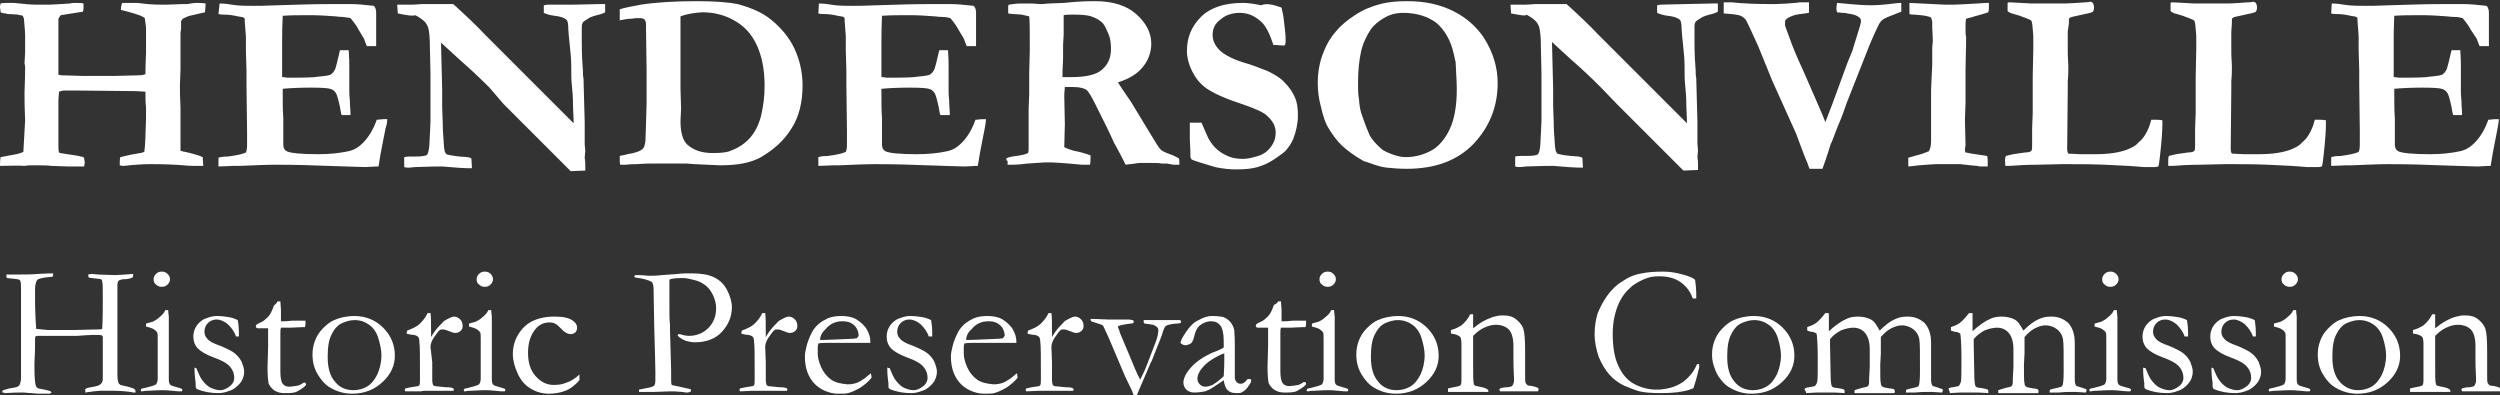 <?xml version="1.0" encoding="utf-8"?>
<!-- Generator: Adobe Illustrator 27.2.0, SVG Export Plug-In . SVG Version: 6.00 Build 0)  -->
<svg version="1.1" id="Слой_1" xmlns="http://www.w3.org/2000/svg" xmlns:xlink="http://www.w3.org/1999/xlink" x="0px" y="0px"
	 viewBox="0 0 428 67.7" style="enable-background:new 0 0 428 67.7;" xml:space="preserve">
<rect x="0" y="0" width="428" height="67.7" fill="#333333" stroke="none"/>
<style type="text/css">
	.st0{fill:#FFFFFF;}
</style>
<g>
	<path class="st0" d="M0,28.4c0-0.4,0-0.9,0.1-1.5l2.7-0.5C3.2,26.3,3.6,26.2,4,26l0.3-5.4c-0.1-1.9-0.1-3.4-0.1-4.3l0-0.5
		c0-0.6,0.1-2.1,0.1-4.4l-0.1-0.6L4.3,9l0-1.9V6.2c0-0.8-0.1-1.8-0.2-2.9C4.1,3.1,4,3,3.9,2.7c-0.1,0-0.2-0.1-0.4-0.1
		c-0.1,0-0.3,0-0.4-0.1C2.6,2.5,2,2.4,1.3,2.4L1,2.3c-0.4,0-0.7-0.1-0.9-0.2C0.1,1.7,0,1.4,0,1.3c0-0.2,0-0.4,0.1-0.7
		c0.3-0.1,0.7-0.1,1.2-0.1c0.5,0,0.9,0,1.1,0c1.7,0.2,3,0.3,3.9,0.3c0.4,0,0.8,0,1.2,0s0.7,0,1,0c0.5,0,1.6-0.1,3.5-0.2
		c0.3-0.1,0.6-0.1,1-0.1c0.5,0,1,0,1.3,0.1c0,0.3,0,0.5,0,0.6c0,0.2,0,0.5-0.1,0.8l-3.8,0.6C10.2,2.9,10,3.1,10,3.3l0,0.8l0,0.3
		l0,0.9l0,0.7v0.2c0,0.2,0,0.3,0,0.4l0,2.7c0,0.3,0,0.5,0,0.6c0,0.1,0,0.3,0,0.7c0,0.2,0,0.5,0,0.7c0,0.2,0,0.7,0,1.5
		c0.4,0.1,0.7,0.1,1,0.1l3.2,0.1h1.5l3.9,0l3.8-0.1c0.5,0,1,0,1.5-0.2c0-0.5,0-1.7,0.1-3.6l0-1L25,4.7l-0.2-1.5
		c0-0.1-0.1-0.2-0.3-0.3c-0.5-0.3-1.5-0.6-3-1c-0.3-0.1-0.5-0.1-0.8-0.2c0-0.5,0.1-0.9,0.2-1.2c0.3,0,0.5,0,0.6,0l2.1,0
		c1.3,0.2,2.7,0.3,4.1,0.3c0.3,0,0.6,0,0.8,0l2.8-0.1c0.3,0,0.5,0,0.8,0c0.5-0.1,1-0.2,1.6-0.2c0.4,0,0.9,0,1.5,0.1
		c0,0.6-0.1,1.1-0.1,1.5c-1.3,0.3-2.2,0.5-2.6,0.6c-0.4,0.1-0.8,0.3-1.2,0.5L31,3.6v0.4l0,0.6l0,0.3c0,0.3-0.1,0.5-0.1,0.7V6
		c0,0.6,0,1,0,1.1v2.7l0,2.1l-0.1,2.7c0,0.6,0,1.9,0.1,3.9v3.1l0,2.5c0,0.5,0,1,0,1.7c0.3,0.1,0.6,0.2,0.8,0.2
		c1.3,0.3,2.4,0.6,3,0.9l0.1,1.5c-0.6,0-0.9,0-1,0c-0.7,0-1.5,0-2.4-0.1c-1.2-0.1-3.1-0.2-5.7-0.2c-1.2,0-2.7,0.1-4.5,0.3
		c-0.2,0-0.4,0-0.7-0.1c0-0.7,0-1.1,0.1-1.4l1.7-0.4l1.7-0.3c0.2,0,0.4-0.1,0.7-0.2c0.2-1.2,0.2-3.1,0.3-5.8l0-1.8
		c-0.1-0.8-0.1-1.7-0.1-2.7c-0.5,0-1.1-0.1-1.7-0.1l-10-0.1l-0.2,0l-0.1,0c-0.1,0-0.2,0-0.3,0c-0.4,0-0.7,0-0.9,0H11
		c-0.3,0-0.6,0.1-0.9,0.2L10,17.2v0.3c0,0.4,0,0.6,0,0.8v6.7c0,0.4,0,0.8,0.1,1.1l0.2,0.1l3.2,0.5c0.2,0.1,0.3,0.1,0.4,0.1
		c0.2,0,0.3,0.1,0.5,0.2c0,0.3,0.1,0.6,0.1,0.7c0,0.2,0,0.4-0.1,0.8c-0.5,0-1,0-1.3,0c-0.3,0-0.6,0-0.9,0c-0.1,0-0.3,0-0.4,0l-3-0.1
		c-0.7-0.1-1.7-0.1-3-0.1l-0.5,0c-0.6,0-1,0.1-1.1,0.1C3.3,28.3,1.9,28.4,0,28.4z"/>
	<path class="st0" d="M37.6,0.6c0.8,0,1.5,0.1,2.1,0.2c1.1,0.2,2.4,0.2,3.9,0.2c0.5,0,1.8,0,4-0.1c3.2-0.1,6.1-0.2,8.7-0.2l3.9,0
		C61,0.7,62.3,0.8,64,1c0.3,0.3,0.4,0.7,0.4,1.2v4.4l0,0.9c0,0.1,0,0.2,0,0.4l-0.9,0c-0.1,0-0.4,0-0.7,0c-0.1-0.3-0.3-0.7-0.5-1.3
		l-0.9-1.5c-0.3-0.6-0.8-1.3-1.4-2C59.7,3,59.2,3,58.7,2.9c-0.1,0-0.6,0-1.3-0.1c-1.3-0.1-2.8-0.2-4.3-0.2c-1.7,0-3.3,0-4.7,0.1
		c0,0.4-0.1,1.8-0.1,4.2l0,3.6v2.7c0.4,0,0.7,0.1,0.9,0.1c2.6,0,4.4,0,5.5-0.2c1.1-0.1,1.8-0.2,2-0.4c0.3-0.2,0.5-0.5,0.7-0.9
		c0.1-0.3,0.4-1.4,0.8-3.2l0.3,0l1.2,0c0.1,1.3,0.1,2.2,0.1,2.9c0,1.5,0,2.5,0,2.9s0,0.8,0,1c0,0.4,0,1,0.1,1.9
		c0,0.9,0.1,1.5,0.1,1.9v0.5h-1.5c-0.1-0.2-0.2-0.7-0.3-1.4c-0.3-1.3-0.5-2.2-0.8-2.5c-0.2-0.3-0.5-0.5-0.9-0.6
		c-0.3-0.1-1.3-0.2-3.2-0.2c-2.2,0-3.8,0.1-4.9,0.2c0,0.4,0,0.6,0,0.7c0,1.7,0,3.1,0.1,4.3l0,4.6c0,0.5,0.2,0.9,0.6,1.1
		c0.6,0.3,2.4,0.5,5.4,0.5c2,0,3.7-0.2,5.1-0.5c1-0.2,1.8-0.7,2.5-1.4c1-1,1.8-2.3,2.4-4c0.4,0,0.8-0.1,1.1-0.1c0.2,0,0.4,0,0.7,0
		c0,0.4-0.1,0.7-0.1,0.9L66,22l-0.8,4.1l-0.4,2.4c-0.9,0-1.7,0.1-2.2,0.1c-0.8,0-2.9-0.1-6.4-0.2c-2.5-0.1-5.4-0.2-8.9-0.2
		c-1.7,0-3.8,0.1-6.3,0.2H40l-2.6,0.1v-1.5c0.3-0.1,0.8-0.2,1.6-0.2c1.5-0.2,2.5-0.4,3.1-0.7c0.2-0.4,0.2-0.9,0.2-1.6
		c0-0.2,0-0.7,0-1.2l0-0.7l-0.1-8.1l0-2.4l-0.1-3.4l0-2.4l-0.2-2.7c0-0.1,0-0.2,0-0.4c-0.1-0.2-0.4-0.3-0.6-0.3
		c-0.2,0-0.4-0.1-0.6-0.1c-0.8-0.2-1.6-0.3-2.4-0.3c-0.3,0-0.6,0-0.9-0.1L37.6,0.6z"/>
	<path class="st0" d="M68.1,2.3L68,0.8h1.8l0.6,0c0.9,0,1.5-0.1,1.8-0.1c0.2,0,0.7,0,1.5,0c0.2,0,0.3,0,0.5,0s0.6,0,1.4,0
		c0.8,0,1.2,0,1.3,0c0.2,0,0.4,0,0.7,0c2.2,2,4,3.7,5.4,5.2c1.4,1.4,6.5,6.5,15.2,15.2v-0.5l-0.1-2.5c0-1.5-0.1-2.6-0.2-3.5
		c-0.1-0.9-0.1-1.9-0.1-3.1c0-1.2-0.1-2.3-0.2-3.2c-0.2-1.9-0.3-3-0.3-3.2c0-0.9-0.1-1.5-0.3-1.7c-0.3-0.3-1-0.6-2.1-0.7
		c-0.8-0.1-1.4-0.3-1.8-0.5l0-1.3l0.6-0.1L98,0.8l4.7-0.1c0.3,0,0.6,0,0.9,0l0,1.4c-0.3,0.2-0.7,0.3-1,0.4c-0.9,0.2-1.4,0.4-1.6,0.5
		c-0.7,0.4-1.1,0.7-1.2,0.8c-0.1,0.2-0.2,0.4-0.2,0.8c0,0.1,0,0.4,0,0.9c0,0.3,0,0.9,0,1.8c0,2.1,0.1,3.7,0.2,4.9
		c0,0.4,0,0.8,0.1,1.3l0.2,7.5c0,0.5,0,0.9,0,1.1v2.6l0.1,1.1l-0.1,1.2c0.1,0.6,0.1,0.9,0.1,1.1v1.1l-2.5,0.1l-2.6-2.6l-5.2-5.2
		l-3.7-3.7L83.8,15c-1.7-1.7-3.3-3.2-4.8-4.5l-3.5-3.2l0.2,8c0,0.5,0,1,0,1.5l0,1.5l0.1,2.8c0,1.2,0.1,2.4,0.2,3.8
		c0,0.4,0.1,0.6,0.1,0.8s0.1,0.4,0.3,0.7c0.6,0.2,1.8,0.4,3.7,0.5c0.1,0,0.3,0.1,0.6,0.2l0.1,1.7l-0.8,0c-0.5,0-1.9-0.1-4.3-0.3
		c-2.3,0-3.8,0.1-4.6,0.1c-0.8,0.1-1.2,0.1-1.2,0.1c-0.2,0-0.4,0-0.7-0.1c0-0.3,0-0.6,0-0.9c0-0.2,0-0.4,0-0.8
		c0.4-0.1,0.7-0.1,1-0.1c0.1,0,0.4,0,0.8,0c1.2,0,1.9-0.1,2.1-0.3c0.2-0.2,0.3-0.7,0.4-1.5c0.1-2.3,0.2-3.7,0.2-4.2v-1.2l0-7
		l-0.1-4.4c0-1.7-0.1-2.8-0.3-3.5c-0.1-0.3-0.3-0.6-0.5-0.9c-0.5-0.5-1.1-0.9-1.7-1.2C70.6,2.8,69.6,2.6,68.1,2.3z"/>
	<path class="st0" d="M106.1,26.7c0.2-0.1,0.7-0.1,1.3-0.3c1.3-0.2,2.2-0.5,2.6-0.9c0.3-0.2,0.4-0.7,0.5-1.4c0-0.2,0.1-2.4,0.2-6.5
		l0-2.4l0-2.9L110.6,5V4.2c0-0.4-0.1-0.7-0.3-0.9c-0.1-0.1-0.4-0.2-0.8-0.2c-0.4,0-0.8,0-1.3,0.1c-0.6,0-1.2,0.1-1.7,0.2
		c-0.1,0-0.2,0-0.4,0.1l0-1.9c0.8-0.3,2.1-0.5,3.6-0.8c2.6-0.4,5.8-0.6,9.6-0.6c3.2,0,5.5,0.2,7,0.5c2.2,0.6,4.1,1.4,5.5,2.5
		c1.9,1.5,3.3,3.2,4.2,5.1c0.9,1.9,1.4,4.1,1.4,6.3c0,2.9-0.6,5.4-1.9,7.4c-1.3,2.1-3.1,3.7-5.4,5c-1.7,0.9-3.9,1.3-6.8,1.3
		l-4.4-0.2l-1.3-0.1l-1.7,0l-0.5,0l-1.8,0l-2.4,0c-0.1,0-0.8,0-2.2,0.1c-0.5,0-1.1,0-1.8,0.1c-0.5,0-0.8,0-1,0
		C106.1,28.1,106.1,27.5,106.1,26.7z M116.5,2.8c0,0.4,0,0.8,0,0.9l0,3.6v3.2c0,1,0,1.9,0,2.7l0,2l0.1,3.4l-0.1,2.1
		c0,2,0.4,3.3,1.1,4c1.1,1,2.5,1.5,4.4,1.5c1.4,0,2.5-0.1,3.1-0.4c1.4-0.5,2.5-1.3,3.3-2.2c0.8-0.9,1.5-2.2,1.9-3.8
		c0.4-1.7,0.6-3.4,0.6-5.1c0-2.9-0.5-5.2-1.4-7.1s-2.2-3.2-3.8-4.1c-1.6-0.9-3.4-1.4-5.5-1.4C118.8,2.2,117.5,2.4,116.5,2.8z"/>
	<path class="st0" d="M140.2,0.6c0.8,0,1.5,0.1,2.1,0.2c1.1,0.2,2.4,0.2,3.9,0.2c0.5,0,1.8,0,4-0.1c3.2-0.1,6.1-0.2,8.7-0.2l3.9,0
		c0.9,0,2.2,0.1,3.9,0.3c0.3,0.3,0.4,0.7,0.4,1.2v4.4l0,0.9c0,0.1,0,0.2,0,0.4l-0.9,0c-0.1,0-0.4,0-0.7,0c-0.1-0.3-0.3-0.7-0.5-1.3
		l-0.9-1.5c-0.3-0.6-0.8-1.3-1.4-2c-0.4-0.1-0.8-0.2-1.4-0.2c-0.1,0-0.6,0-1.3-0.1c-1.3-0.1-2.8-0.2-4.3-0.2c-1.7,0-3.3,0-4.7,0.1
		c0,0.4-0.1,1.8-0.1,4.2l0,3.6v2.7c0.4,0,0.7,0.1,0.9,0.1c2.6,0,4.4,0,5.5-0.2c1.1-0.1,1.8-0.2,2-0.4c0.3-0.2,0.5-0.5,0.7-0.9
		c0.1-0.3,0.4-1.4,0.8-3.2l0.3,0l1.2,0c0.1,1.3,0.1,2.2,0.1,2.9c0,1.5,0,2.5,0,2.9s0,0.8,0,1c0,0.4,0,1,0.1,1.9
		c0,0.9,0.1,1.5,0.1,1.9v0.5H161c-0.1-0.2-0.2-0.7-0.3-1.4c-0.3-1.3-0.5-2.2-0.8-2.5c-0.2-0.3-0.5-0.5-0.9-0.6
		c-0.3-0.1-1.3-0.2-3.2-0.2c-2.2,0-3.8,0.1-4.9,0.2c0,0.4,0,0.6,0,0.7c0,1.7,0,3.1,0.1,4.3l0,4.6c0,0.5,0.2,0.9,0.6,1.1
		c0.6,0.3,2.4,0.5,5.4,0.5c2,0,3.7-0.2,5.1-0.5c1-0.2,1.8-0.7,2.5-1.4c1-1,1.8-2.3,2.4-4c0.4,0,0.8-0.1,1.1-0.1c0.2,0,0.4,0,0.7,0
		c0,0.4-0.1,0.7-0.1,0.9l-0.1,0.6l-0.8,4.1l-0.4,2.4c-0.9,0-1.7,0.1-2.2,0.1c-0.8,0-2.9-0.1-6.4-0.2c-2.5-0.1-5.4-0.2-8.9-0.2
		c-1.7,0-3.8,0.1-6.3,0.2h-0.9l-2.6,0.1v-1.5c0.3-0.1,0.8-0.2,1.6-0.2c1.5-0.2,2.5-0.4,3.1-0.7c0.2-0.4,0.2-0.9,0.2-1.6
		c0-0.2,0-0.7,0-1.2l0-0.7l-0.1-8.1l0-2.4l-0.1-3.4l0-2.4l-0.2-2.7c0-0.1,0-0.2,0-0.4c-0.1-0.2-0.4-0.3-0.6-0.3
		c-0.2,0-0.4-0.1-0.6-0.1c-0.8-0.2-1.6-0.3-2.4-0.3c-0.3,0-0.6,0-0.9-0.1L140.2,0.6z"/>
	<path class="st0" d="M172.3,27.1c0.4-0.2,0.9-0.3,1.7-0.4c0.7-0.1,1.4-0.2,2-0.5c0.1-0.3,0.1-0.5,0.1-0.6c0-0.2,0-0.9,0-2.1l0-4.8
		l0.1-2.6l0-2l0-1.2c0-1.6,0.1-3,0.1-4.4c0-3,0-4.9-0.1-5.7l-1.3-0.3c-1.2-0.1-1.9-0.1-2.3-0.2l0-1.3l0.1-0.2c0.7-0.1,1.4-0.2,2-0.2
		c0.3,0,1,0,2,0c1,0.1,1.6,0.1,1.7,0.1l1.1-0.1l2.7-0.1c1.7-0.2,3.4-0.3,5.3-0.3c2.9,0,5.3,0.7,7,2.2c1.7,1.5,2.6,3.2,2.6,5.1
		c0,1.4-0.5,2.8-1.4,3.9c-0.9,1.2-2.4,2.1-4.3,2.7c0.2,0.3,0.4,0.7,0.7,1.1c0.6,0.9,1.1,1.6,1.5,2.2l3.4,5.6
		c0.9,1.5,1.4,2.3,1.7,2.6c0.3,0.3,0.8,0.5,1.6,0.8c0.6,0.2,1.1,0.5,1.5,0.7c0.1,0.2,0.1,0.5,0.1,0.6c0,0.1,0,0.3,0,0.5h-0.6l-0.4,0
		l-1.1-0.2h-0.9c-0.5-0.1-1-0.1-1.7-0.1l-2.1,0c-0.2,0-0.7,0.1-1.5,0.2c-0.4,0-0.7,0.1-0.9,0.1l-0.7-1.4c-0.6-1.1-1-1.9-1.3-2.4
		c-0.6-1.4-1.7-3.6-3.2-6.6c-0.7-1.4-1.2-2.2-1.5-2.4c-0.4-0.3-1.2-0.5-2.2-0.5c-0.3,0-0.8,0-1.5,0c0,0.4-0.1,0.9-0.1,1.5l0.1,4.8
		l-0.1,4c0.4,0.2,0.9,0.4,1.6,0.6c1.1,0.2,2.1,0.5,2.9,0.8c0,0.7,0,1.2-0.1,1.6c-0.3,0-0.4,0-0.5,0l-0.9,0c-3.1-0.3-4.9-0.4-5.5-0.4
		c-0.4,0-0.6,0-0.8,0l-3,0.2c-0.9,0.1-1.7,0.2-2.5,0.2h-0.9c0-0.4,0-0.6,0-0.7C172.3,27.6,172.3,27.4,172.3,27.1z M182,13.2
		c0.7,0,1.2,0,1.5,0c2.4,0,4.2-0.4,5.2-1.3c1-0.9,1.5-2,1.5-3.5c0-0.9-0.1-1.8-0.4-2.5s-0.6-1.4-0.9-1.8c-0.5-0.6-1.2-1-2.1-1.3
		c-0.6-0.2-1.6-0.3-3-0.3c-0.7,0-1.2,0-1.7,0.1l0,0.4l0,2.9l-0.1,1.8l0,2.3c0,0.7-0.1,1.5-0.1,2.6V13.2z"/>
	<path class="st0" d="M219.4,1.3c0.1,0.5,0.3,1.2,0.4,2.2c0.2,1.5,0.3,2.6,0.3,3.4c0,0.3,0,0.5-0.1,0.8l-0.2,0.1l-1.5-0.1l-0.3,0
		c-0.6-1.9-1.3-3.2-1.9-3.8c-1.1-1.1-2.4-1.7-3.8-1.7c-1.4,0-2.5,0.4-3.3,1.1C208,4,207.6,4.9,207.6,6c0,0.9,0.4,1.8,1.2,2.6
		c0.8,0.8,2.5,1.7,5.1,2.4c0.9,0.3,1.9,0.7,3.2,1.2c1.2,0.6,2.2,1.2,2.8,1.9c0.9,0.9,1.4,1.7,1.8,2.6s0.5,1.9,0.5,3.1
		c0,1.3-0.3,2.7-0.8,4c-0.3,0.7-0.7,1.3-1.3,2c-0.4,0.4-1.1,0.9-2,1.5s-1.8,1-2.8,1.3c-1,0.3-2.2,0.4-3.7,0.4c-1,0-2.2-0.1-3.6-0.4
		l-2.6-0.8c-0.7-0.2-1.2-0.4-1.4-0.5c-0.1-0.1-0.1-0.2-0.2-0.4v-0.2c0-0.2,0-1.1-0.1-2.9c0-0.9,0-1.6,0-2v-0.8l2,0
		c0.7,1.6,1.1,2.6,1.3,2.9c0.4,0.7,0.9,1.3,1.5,1.8s1.2,0.8,1.9,1.1c0.7,0.3,1.6,0.4,2.4,0.4c0.8,0,1.6-0.2,2.6-0.5s1.7-0.9,2.2-1.6
		c0.6-0.8,0.8-1.6,0.8-2.4c0-1.1-0.5-2-1.5-2.9c-0.6-0.6-2.2-1.3-4.9-2.2s-4.5-1.8-5.5-2.5c-1-0.7-1.8-1.7-2.4-2.9
		c-0.6-1.2-0.9-2.4-0.9-3.5c0-2.3,0.8-4.2,2.4-5.8c1.6-1.6,4-2.4,7.2-2.4c0.7,0,1.7,0.1,3.1,0.4C216.9,0.5,218,0.8,219.4,1.3z"/>
	<path class="st0" d="M225.6,14.2c0-1.8,0.3-3.6,1-5.3c0.5-1.3,1.2-2.5,2.1-3.5c0.9-1.1,2-2,3.4-2.9s2.7-1.4,4.2-1.8s3-0.5,4.7-0.5
		c3,0,5.6,0.6,7.8,1.7c2.2,1.1,3.9,2.6,5.2,4.5c1.6,2.5,2.4,5.1,2.4,7.8c0,4.1-1.4,7.5-4.1,10.4c-2.8,2.9-6.6,4.3-11.5,4.3
		c-1.2,0-2.4-0.1-3.4-0.2c-0.8-0.1-1.5-0.3-2.1-0.5c-1.1-0.4-1.7-0.6-1.8-0.6c-1.6-0.9-2.8-1.8-3.8-2.7c-0.9-0.9-1.7-2-2.4-3.2
		c-0.4-0.7-0.8-1.8-1.2-3.6C225.8,17,225.6,15.7,225.6,14.2z M240.2,2.2c-1.2,0-2.3,0.3-3.3,0.9s-1.7,1.2-2.2,1.9
		c-0.8,1.2-1.4,2.5-1.7,3.9c-0.3,1.4-0.5,3.1-0.5,5.1c0,1.2,0,2.1,0.1,2.6c0,0.2,0.1,0.5,0.1,0.9c0.1,1.1,0.3,1.8,0.5,2.3
		c0.6,1.8,1.1,2.9,1.3,3.4c0.4,0.7,1.1,1.5,1.9,2.2c0.4,0.4,1.1,0.7,1.9,1c0.8,0.3,1.6,0.5,2.4,0.5c1.5,0,3-0.4,4.3-1.1
		c1.3-0.7,2.4-2,3.2-3.7c0.8-1.7,1.2-4,1.2-6.8c0-1.1-0.1-2.7-0.2-4.7l-0.1-0.4c0-0.1-0.1-0.4-0.2-0.9c-0.5-2.3-1.5-4.1-3-5.4
		C244.4,2.8,242.5,2.2,240.2,2.2z"/>
	<path class="st0" d="M258.7,2.3l-0.1-1.5h1.8l0.6,0c0.9,0,1.5-0.1,1.8-0.1c0.2,0,0.7,0,1.5,0c0.2,0,0.3,0,0.5,0s0.6,0,1.4,0
		c0.8,0,1.2,0,1.3,0c0.2,0,0.4,0,0.7,0c2.2,2,4,3.7,5.4,5.2c1.4,1.4,6.5,6.5,15.2,15.2v-0.5l-0.1-2.5c0-1.5-0.1-2.6-0.2-3.5
		c-0.1-0.9-0.1-1.9-0.1-3.1s-0.1-2.3-0.2-3.2c-0.2-1.9-0.3-3-0.3-3.2c0-0.9-0.1-1.5-0.3-1.7c-0.3-0.3-1-0.6-2.1-0.7
		c-0.8-0.1-1.4-0.3-1.8-0.5l0-1.3l0.6-0.1l4.2-0.1l4.7-0.1c0.3,0,0.6,0,0.9,0l0,1.4c-0.3,0.2-0.7,0.3-1,0.4
		c-0.9,0.2-1.4,0.4-1.6,0.5c-0.7,0.4-1.1,0.7-1.2,0.8c-0.1,0.2-0.2,0.4-0.2,0.8c0,0.1,0,0.4,0,0.9c0,0.3,0,0.9,0,1.8
		c0,2.1,0.1,3.7,0.2,4.9c0,0.4,0,0.8,0.1,1.3l0.2,7.5c0,0.5,0,0.9,0,1.1v2.6l0.1,1.1l-0.1,1.2c0.1,0.6,0.1,0.9,0.1,1.1v1.1l-2.5,0.1
		l-2.6-2.6l-5.2-5.2l-3.7-3.7l-2.7-2.8c-1.7-1.7-3.3-3.2-4.8-4.5l-3.5-3.2l0.2,8c0,0.5,0,1,0,1.5l0,1.5l0.1,2.8
		c0,1.2,0.1,2.4,0.2,3.8c0,0.4,0.1,0.6,0.1,0.8s0.1,0.4,0.3,0.7c0.6,0.2,1.8,0.4,3.7,0.5c0.1,0,0.3,0.1,0.6,0.2l0.1,1.7l-0.8,0
		c-0.5,0-1.9-0.1-4.3-0.3c-2.3,0-3.8,0.1-4.6,0.1c-0.8,0.1-1.2,0.1-1.2,0.1c-0.2,0-0.4,0-0.7-0.1c0-0.3,0-0.6,0-0.9
		c0-0.2,0-0.4,0-0.8c0.4-0.1,0.7-0.1,1-0.1c0.1,0,0.4,0,0.8,0c1.2,0,1.9-0.1,2.1-0.3c0.2-0.2,0.3-0.7,0.4-1.5
		c0.1-2.3,0.2-3.7,0.2-4.2v-1.2l0-7l-0.1-4.4c0-1.7-0.1-2.8-0.3-3.5c-0.1-0.3-0.3-0.6-0.5-0.9c-0.5-0.5-1.1-0.9-1.7-1.2
		C261.3,2.8,260.3,2.6,258.7,2.3z"/>
	<path class="st0" d="M295.1,2.3V0.4c0.7,0,1.2,0,1.4,0c1.8,0.2,4.1,0.3,6.9,0.3c0.4,0,1.3,0,2.6-0.1c0.9-0.1,1.7-0.1,2.1-0.2h1.6
		c0,1,0,1.6,0,1.8c-1.4,0.2-2.3,0.3-2.5,0.4c-0.6,0.2-1.1,0.4-1.4,0.7c-0.2,0.2-0.2,0.3-0.2,0.6c0,0.2,0,0.3,0,0.5l0.7,1.9
		c0.5,1.5,1.3,3.4,2.5,6l2.4,5.5c0.5,1.1,0.9,2.1,1.3,3.1l1.2-3.1l2.6-7.1L317,9c0.1-0.2,0.2-0.5,0.3-0.9c0.4-1.3,0.7-2.2,0.9-2.9
		c0.2-0.7,0.4-1.2,0.4-1.6c0-0.3-0.1-0.5-0.4-0.7c-0.4-0.3-1.1-0.5-2-0.6c-0.2-0.1-0.5-0.1-0.8-0.1c-0.3,0-0.6-0.1-0.9-0.1
		c-0.1-0.3-0.1-0.5-0.1-0.6c0-0.2,0-0.5,0.1-1c0.3,0,1,0.1,2.2,0.2c1.2,0.1,2.4,0.2,3.6,0.2c1.2,0,2.2-0.1,3.1-0.2s1.5-0.2,2.1-0.2
		v0.7c0,0.2,0,0.4,0,0.8c-1.8,0.7-2.9,1.1-3.2,1.4c-0.2,0.1-0.4,0.4-0.6,0.7c-0.5,1-1.4,2.9-2.5,5.8l-2.8,7.1
		c-0.3,0.7-0.5,1.4-0.8,2.2c-0.3,0.8-0.6,1.6-1,2.5c-0.1,0.2-0.4,1.1-1,2.6l-0.2,0.4c-0.6,2-1.1,3.4-1.4,4.2c-0.6,0-0.9,0-1.1,0
		c-0.3,0-0.6,0-1.1,0c-0.2-0.4-0.3-0.9-0.5-1.3c-0.2-0.4-0.8-2-1.8-4.7l-4.1-9.1l-2.4-5.9c-1.2-2.7-1.9-4.1-2-4.3
		c-0.2-0.4-0.5-0.6-0.8-0.8c-0.3-0.2-0.9-0.3-1.9-0.4L295.1,2.3z"/>
	<path class="st0" d="M326.7,28.5v-1.5c0.3-0.1,0.8-0.2,1.4-0.4c0.9-0.2,1.6-0.5,2.1-0.7c0.3-0.4,0.4-1.1,0.4-1.8l0-2.5l0-4.9l0-1.2
		c0.1-2.8,0.2-4.3,0.2-4.4l0-2.9l0.1-1.2l-0.1-2.4l0-0.9c0-0.1-0.1-0.4-0.2-0.7c-0.6-0.3-1.5-0.4-2.9-0.5c-0.3,0-0.6,0-0.8-0.1
		l0-1.9l6.1,0.3c0.8,0,1.2,0,1.4,0c0.8,0,2.2-0.1,4.1-0.2c1-0.1,1.7-0.1,2-0.1c0,0.3,0,0.5,0,0.7c0,0.2,0,0.6-0.1,0.9
		c-0.6,0.2-1.2,0.4-2,0.6c-0.7,0.2-1.3,0.4-1.8,0.5c-0.1,0.4-0.1,0.9-0.1,1.6c0,0.6,0,1.1,0.1,1.5c0,2.4-0.1,4.3-0.1,5.6l0,5.7
		l-0.1,2.9l0.1,4.3l-0.1,0.8c0,0.1,0,0.3,0.1,0.5c0.9,0.2,1.7,0.3,2.4,0.4c0.1,0,0.6,0.1,1.3,0.2c0.1,0.4,0.1,0.8,0.1,1.1
		c0,0.2,0,0.4,0,0.7c-0.2,0-0.3,0-0.4,0c-0.5,0-0.7,0-0.8,0c-0.1,0-0.3,0-0.6-0.1c-0.2,0-1.2-0.1-2.9-0.3l-3.8,0
		c-0.8,0-1.9,0.1-3.3,0.2C327.6,28.4,327,28.5,326.7,28.5z"/>
	<path class="st0" d="M343.4,26.7c0.4-0.1,1.1-0.3,1.9-0.4c0.8-0.1,1.3-0.2,1.4-0.2c0.6,0,0.9-0.1,1.1-0.3c0.1-0.3,0.1-0.6,0.1-0.9
		l0-2.8l0.1-2.8v-1.8l0-2.1l0-2.2l0.1-4.8l0-2.2V6.1c-0.1-1.5-0.2-2.3-0.3-2.5c-0.1-0.2-0.5-0.3-1.2-0.6c-0.1,0-0.3-0.1-0.8-0.3
		c-0.4-0.1-0.7-0.2-1-0.3c-0.5-0.1-0.9-0.3-1.1-0.5c0-0.4,0-0.7,0-0.9c0-0.1,0-0.3,0-0.5c0.1-0.1,0.3-0.1,0.4-0.1
		c0.3,0,1.6,0.1,3.7,0.2l3.1,0l2.3,0c1,0,2.3-0.1,3.8-0.2c0.5,0,0.7-0.1,0.8-0.1c0.2,0,0.4,0.1,0.5,0.2c0.1,0.2,0.2,0.4,0.2,0.8
		c0,0.3-0.1,0.6-0.2,0.7c-0.1,0.1-0.4,0.2-0.9,0.3l-2.7,0.6c-0.1,0-0.2,0.1-0.4,0.2c-0.1,0.1-0.1,0.2-0.1,0.3l0,0.6L354,5.4v0.4v0.2
		c0,0.1,0,0.5,0,1.2c0,0.2,0,0.4,0,0.6c0,0.2,0,0.6,0,1.2c0,0.9,0.1,1.6,0.1,2.3c0,0.7,0,1.6-0.1,2.6c0,0.4,0,0.8,0,1.4l-0.1,10.2
		c0,0.4,0.1,0.7,0.2,0.8l2,0.1l1.3,0l1.4,0c2.3,0,4.1-0.3,5.4-0.8c1-0.4,1.6-0.8,1.9-1.2c0.5-0.4,0.9-0.9,1.2-1.4
		c0.3-0.5,0.7-1.3,1-2.5h0.7c0.3,0,0.7,0,1.2,0.1v0.6c0,1-0.1,2.8-0.4,5.4c-0.1,1-0.2,1.7-0.3,1.9c-0.3,0.1-0.5,0.1-0.6,0.1h-0.8
		l-1.1,0c-0.1,0-1-0.1-2.6-0.2c-0.3,0-1.7-0.1-4.1-0.2s-4.8-0.1-7.2-0.1l-4.4,0.1c-1.7,0-3.3,0.1-4.7,0.2h-0.3c-0.1,0-0.2,0-0.4,0
		c0-0.2,0-0.3,0-0.4C343.2,27.4,343.3,27,343.4,26.7z"/>
	<path class="st0" d="M371.3,26.7c0.4-0.1,1.1-0.3,1.9-0.4c0.8-0.1,1.3-0.2,1.4-0.2c0.6,0,0.9-0.1,1.1-0.3c0.1-0.3,0.1-0.6,0.1-0.9
		l0-2.8l0.1-2.8v-1.8l0-2.1l0-2.2l0.1-4.8l0-2.2V6.1c-0.1-1.5-0.2-2.3-0.3-2.5c-0.1-0.2-0.5-0.3-1.2-0.6c-0.1,0-0.3-0.1-0.8-0.3
		c-0.4-0.1-0.7-0.2-1-0.3c-0.5-0.1-0.9-0.3-1.1-0.5c0-0.4,0-0.7,0-0.9c0-0.1,0-0.3,0-0.5c0.1-0.1,0.3-0.1,0.4-0.1
		c0.3,0,1.6,0.1,3.7,0.2l3.1,0l2.3,0c1,0,2.3-0.1,3.8-0.2c0.5,0,0.7-0.1,0.8-0.1c0.2,0,0.4,0.1,0.5,0.2c0.1,0.2,0.2,0.4,0.2,0.8
		c0,0.3-0.1,0.6-0.2,0.7c-0.1,0.1-0.4,0.2-0.9,0.3l-2.7,0.6c-0.1,0-0.2,0.1-0.4,0.2c-0.1,0.1-0.1,0.2-0.1,0.3l0,0.6l-0.1,1.4v0.4
		v0.2c0,0.1,0,0.5,0,1.2c0,0.2,0,0.4,0,0.6c0,0.2,0,0.6,0,1.2c0,0.9,0.1,1.6,0.1,2.3c0,0.7,0,1.6-0.1,2.6c0,0.4,0,0.8,0,1.4
		l-0.1,10.2c0,0.4,0.1,0.7,0.2,0.8l2,0.1l1.3,0l1.4,0c2.3,0,4.1-0.3,5.4-0.8c1-0.4,1.6-0.8,1.9-1.2c0.5-0.4,0.9-0.9,1.2-1.4
		c0.3-0.5,0.7-1.3,1-2.5h0.7c0.3,0,0.7,0,1.2,0.1v0.6c0,1-0.1,2.8-0.4,5.4c-0.1,1-0.2,1.7-0.3,1.9c-0.3,0.1-0.5,0.1-0.6,0.1H396
		l-1.1,0c-0.1,0-1-0.1-2.6-0.2c-0.3,0-1.7-0.1-4.1-0.2s-4.8-0.1-7.2-0.1l-4.4,0.1c-1.7,0-3.3,0.1-4.7,0.2h-0.3c-0.1,0-0.2,0-0.4,0
		c0-0.2,0-0.3,0-0.4C371.2,27.4,371.2,27,371.3,26.7z"/>
	<path class="st0" d="M399.2,0.6c0.8,0,1.5,0.1,2.1,0.2c1.1,0.2,2.4,0.2,3.9,0.2c0.5,0,1.8,0,4-0.1c3.2-0.1,6.1-0.2,8.7-0.2l3.9,0
		c0.9,0,2.2,0.1,3.9,0.3c0.3,0.3,0.4,0.7,0.4,1.2v4.4l0,0.9c0,0.1,0,0.2,0,0.4l-0.9,0c-0.1,0-0.4,0-0.7,0c-0.1-0.3-0.3-0.7-0.5-1.3
		L423,5.1c-0.3-0.6-0.8-1.3-1.4-2c-0.4-0.1-0.8-0.2-1.4-0.2c-0.1,0-0.6,0-1.3-0.1c-1.3-0.1-2.8-0.2-4.3-0.2c-1.7,0-3.3,0-4.7,0.1
		c0,0.4-0.1,1.8-0.1,4.2l0,3.6v2.7c0.4,0,0.7,0.1,0.9,0.1c2.6,0,4.4,0,5.5-0.2c1.1-0.1,1.8-0.2,2-0.4c0.3-0.2,0.5-0.5,0.7-0.9
		c0.1-0.3,0.4-1.4,0.8-3.2l0.3,0l1.2,0c0.1,1.3,0.1,2.2,0.1,2.9c0,1.5,0,2.5,0,2.9s0,0.8,0,1c0,0.4,0,1,0.1,1.9
		c0,0.9,0.1,1.5,0.1,1.9v0.5H420c-0.1-0.2-0.2-0.7-0.3-1.4c-0.3-1.3-0.5-2.2-0.8-2.5c-0.2-0.3-0.5-0.5-0.9-0.6
		c-0.3-0.1-1.3-0.2-3.2-0.2c-2.2,0-3.8,0.1-4.9,0.2c0,0.4,0,0.6,0,0.7c0,1.7,0,3.1,0.1,4.3l0,4.6c0,0.5,0.2,0.9,0.6,1.1
		c0.6,0.3,2.4,0.5,5.4,0.5c2,0,3.7-0.2,5.1-0.5c1-0.2,1.8-0.7,2.5-1.4c1-1,1.8-2.3,2.4-4c0.4,0,0.8-0.1,1.1-0.1c0.2,0,0.4,0,0.7,0
		c0,0.4-0.1,0.7-0.1,0.9l-0.1,0.6l-0.8,4.1l-0.4,2.4c-0.9,0-1.7,0.1-2.2,0.1c-0.8,0-2.9-0.1-6.4-0.2c-2.5-0.1-5.4-0.2-8.9-0.2
		c-1.7,0-3.8,0.1-6.3,0.2h-0.9l-2.6,0.1v-1.5c0.3-0.1,0.8-0.2,1.6-0.2c1.5-0.2,2.5-0.4,3.1-0.7c0.2-0.4,0.2-0.9,0.2-1.6
		c0-0.2,0-0.7,0-1.2l0-0.7l-0.1-8.1l0-2.4l-0.1-3.4l0-2.4l-0.2-2.7c0-0.1,0-0.2,0-0.4c-0.1-0.2-0.4-0.3-0.6-0.3
		c-0.2,0-0.4-0.1-0.6-0.1c-0.8-0.2-1.6-0.3-2.4-0.3c-0.3,0-0.6,0-0.9-0.1L399.2,0.6z"/>
	<path class="st0" d="M0.4,67.2l0-0.3c0.4-0.2,0.8-0.3,1.2-0.4c0.7-0.1,1.2-0.2,1.4-0.3c0.2-0.1,0.3-0.2,0.4-0.4
		c0.1-0.3,0.2-0.7,0.2-1l0-1.2l0-1.1l0-1.3c0-0.5,0-1.2,0-2c0-0.8,0-1.2,0-1.3v-4.3c0-0.7,0-1.4,0-2.2s0-1.3,0-1.6
		c0-0.9,0-1.4-0.1-1.6c0-0.1-0.1-0.3-0.2-0.3c-0.1-0.1-0.5-0.1-1.1-0.2c-0.5,0-0.8-0.1-1-0.1c-0.1-0.1-0.1-0.2-0.1-0.3
		c0-0.1,0-0.2,0-0.3c0.2,0,0.4,0,0.6,0l1.5,0c1,0,2.1,0,3.3-0.1c0.6,0,1.4-0.1,2.6-0.1c0,0.1,0,0.2,0,0.3c0,0.1,0,0.2-0.1,0.2
		c0,0.1-0.1,0.1-0.2,0.1c-1.4,0.1-2.2,0.3-2.4,0.5c-0.2,0.2-0.4,0.8-0.4,1.7c0,1.7,0,3.4,0.1,5.2l0.1,1.5c0.1,0,0.7,0.1,2,0.2
		c0.4,0,0.6,0,0.6,0l2.3,0l1.5,0l4-0.1c0.5,0,0.8,0,0.9-0.1c0.1-1.8,0.1-3.6,0.1-5.2c0-1.6,0-2.6-0.1-2.9c0-0.2-0.1-0.3-0.2-0.4
		c-0.1,0-0.6-0.1-1.6-0.2c-0.2,0-0.3,0-0.5-0.1c-0.1-0.2-0.1-0.3-0.1-0.5c0.4-0.1,0.6-0.1,0.7-0.1l1,0.1c0.9,0,1.9,0.1,2.9,0.1
		c0.6,0,1.6-0.1,3.1-0.2c0,0.2,0,0.4-0.1,0.6c-0.4,0.2-0.9,0.3-1.4,0.3c-0.4,0-0.7,0.1-0.9,0.2c-0.2,0.1-0.3,0.4-0.3,0.9
		c0,0.1,0,0.2,0,0.3c0,0.4,0,0.6,0,0.7v1.8l0,1.1l0,1.5l0,2.7l0,2.6c0,0.5,0,1.3,0,2.4l0,2.1c0,0.7,0.1,1.2,0.2,1.5
		c0.1,0.1,0.2,0.2,0.3,0.3l1.3,0.3c0.6,0.2,1,0.3,1.1,0.4c0.1,0.1,0.2,0.2,0.2,0.4l0,0.2l-0.1,0c-0.1,0-0.1,0-0.2,0
		c-1.1-0.2-2.3-0.3-3.6-0.3c-1,0-1.7,0-2.1,0c-0.4,0-1.3,0.1-2.6,0.3c0-0.1,0-0.2,0-0.3c0-0.1,0-0.2,0-0.3c0.3-0.2,0.8-0.3,1.5-0.4
		c0.5-0.1,0.9-0.2,1.2-0.5c0.2-0.2,0.3-0.5,0.3-0.8l0-2.2c0-0.7,0-1,0-1.1c0-0.9,0-2.2,0-3.9c0-0.1-0.1-0.2-0.2-0.3
		c-0.3-0.1-1.7-0.1-4.2,0.1c-0.5,0-0.9,0-1.1,0s-0.8,0-1.6,0c-0.8,0-1.5,0-2.2,0c-0.4,0-0.7,0-0.9,0c-0.5,0-0.7,0-0.8,0
		c-0.2,0-0.4,0-0.5,0.1c-0.1,0.1-0.1,0.3-0.1,0.5l0,1.1c0,0.2,0,1.2-0.1,3c0,0.4,0,0.7,0,0.9c0,1.4,0.1,2.4,0.2,2.8
		c0.1,0.2,0.1,0.4,0.3,0.5c0.1,0.1,0.5,0.2,1.2,0.3c0.5,0.1,0.8,0.2,1.1,0.3l0.1,0.2c0,0.1,0,0.1-0.1,0.1c-0.1,0.1-0.2,0.1-0.3,0.1
		c-0.1,0-0.2,0-0.3,0c-0.1,0-0.3,0-0.7,0c-0.5,0-1.2,0-2-0.1c-0.5,0-1-0.1-1.4-0.1c-0.7,0-1.7,0-3.2,0.1C0.8,67.2,0.5,67.2,0.4,67.2
		z"/>
	<path class="st0" d="M25,55.9l0-0.5c0.7-0.2,1-0.3,1.1-0.3c0.4-0.2,0.8-0.4,1.2-0.8c0.4-0.3,0.8-0.7,1-1.2c0.1,0,0.2,0,0.3,0l0.2,0
		c0,0.5,0.1,0.9,0.1,1.1c0,0.1,0,0.3,0,0.7v0.8l0,4.5l0,4.8c0,0.4,0.1,0.7,0.2,0.8c0.1,0.2,0.5,0.3,1.2,0.5c0.4,0.1,0.7,0.2,0.9,0.3
		c0,0.1,0,0.1,0,0.2c0,0.1,0,0.1-0.1,0.2c-0.4,0-0.9,0-1.6-0.1c-0.9-0.1-1.4-0.1-1.7-0.1c-0.1,0-1,0-2.5,0.1c-0.3,0-0.6,0-0.9,0.1
		c-0.1,0-0.1,0-0.2,0c-0.1-0.1-0.1-0.1-0.1-0.2c0-0.1,0.1-0.3,0.3-0.3c0,0,0.6-0.1,1.6-0.4c0.3-0.1,0.6-0.2,0.7-0.3
		c0.2-0.2,0.3-0.6,0.3-1c0-0.8,0-3,0-6.6c0-0.7,0-1.2-0.1-1.3c-0.1-0.1-0.2-0.3-0.4-0.4C26.2,56.2,25.7,56.1,25,55.9z M26.3,47.8
		c0-0.3,0.1-0.6,0.4-0.9s0.6-0.4,1-0.4c0.4,0,0.7,0.1,1,0.4c0.3,0.3,0.4,0.6,0.4,0.9c0,0.3-0.1,0.6-0.4,0.9c-0.3,0.3-0.6,0.4-1,0.4
		c-0.4,0-0.7-0.1-1-0.4C26.4,48.5,26.3,48.2,26.3,47.8z"/>
	<path class="st0" d="M33.6,63c0.4,1,0.7,1.6,0.9,1.9c0.4,0.6,0.9,1.1,1.4,1.4c0.6,0.3,1.2,0.5,1.8,0.5c0.6,0,1.2-0.3,1.8-0.8
		c0.4-0.4,0.6-0.8,0.6-1.3c0-0.7-0.2-1.3-0.7-1.9c-0.5-0.6-1.4-1.1-2.8-1.6c-1.4-0.5-2.3-1.1-2.8-1.6c-0.5-0.6-0.7-1.2-0.7-2
		c0-0.7,0.2-1.3,0.6-1.9c0.4-0.5,0.9-1,1.6-1.2c0.7-0.3,1.3-0.4,1.9-0.4c0.7,0,1.4,0.1,2,0.2c0.6,0.1,1.1,0.3,1.5,0.5
		c0.1,0.5,0.2,1.3,0.2,2.3l0,0.5c-0.1,0-0.2,0-0.3,0h-0.2c-0.3-0.9-0.8-1.5-1.4-2.1c-0.6-0.5-1.3-0.8-1.9-0.8s-1.1,0.2-1.5,0.6
		c-0.4,0.4-0.6,0.9-0.6,1.5c0,0.5,0.2,0.9,0.5,1.2c0.3,0.4,1,0.8,2.2,1.2c1.2,0.5,2,0.9,2.5,1.3c0.5,0.4,0.9,0.9,1.2,1.5
		c0.2,0.6,0.4,1.1,0.4,1.6c0,0.7-0.2,1.4-0.7,2c-0.5,0.6-1.1,1.1-1.8,1.3c-0.7,0.3-1.4,0.4-1.9,0.4c-1.3,0-2.5-0.2-3.7-0.7
		c-0.1-0.1-0.2-0.2-0.2-0.5c0-0.1,0-0.2,0-0.5c-0.2-1.4-0.2-2.2-0.2-2.5c0-0.1,0-0.2,0.1-0.2C33.3,63,33.4,63,33.6,63z"/>
	<path class="st0" d="M47.5,51.6l0.5,0l0.1,1.5l0,1.9c0.2,0,0.3,0,0.4,0c0.3,0,0.8,0,1.5-0.1c0.5,0,1,0,1.4,0c0.2,0,0.5,0,0.9,0
		c0,0.2,0,0.4,0,0.5c0,0.1,0,0.3-0.1,0.6H52l-2.4,0.1l-1.2,0l-0.3,0C48,56.4,48,56.7,48,57.1l0,2.3l0,4.1c0,1.1,0.1,1.8,0.4,2.2
		c0.3,0.4,0.7,0.5,1.2,0.5c0.3,0,0.8-0.1,1.5-0.2c0.2-0.1,0.5-0.2,0.9-0.5h0.1c0.1,0,0.2,0,0.2,0.1c0.1,0.1,0.1,0.1,0.1,0.2l0,0.1
		c-0.4,0.5-1,0.8-1.5,1.1s-1.3,0.3-2.3,0.3c-0.7,0-1.2-0.2-1.7-0.5c-0.4-0.3-0.7-0.7-0.9-1.1c-0.1-0.4-0.2-1.4-0.2-2.8l0.1-3.5
		l0-1.7v-0.6c0-0.3,0-0.6,0-0.9l-0.3,0l-1.3,0l-0.1,0c-0.1,0-0.2,0-0.3-0.1c-0.1-0.1-0.1-0.1-0.1-0.2c0-0.1,0-0.2,0.1-0.3
		s0.3-0.2,0.7-0.4c0.3-0.1,0.6-0.3,0.9-0.6c0.4-0.3,0.7-0.7,0.9-1.1c0.1-0.2,0.3-0.6,0.5-1.2C47.3,52,47.5,51.7,47.5,51.6z"/>
	<path class="st0" d="M53.5,60.7c0-0.7,0.1-1.5,0.4-2.3c0.3-0.8,0.7-1.5,1.4-2.2c0.6-0.6,1.2-1.1,1.9-1.4c0.9-0.4,2.1-0.7,3.5-0.7
		c1.9,0,3.6,0.7,4.9,2c1.3,1.3,2,2.9,2,4.8c0,1.7-0.7,3.2-2.1,4.5c-1.4,1.3-3.1,2-5.2,2c-1.3,0-2.5-0.3-3.7-1
		c-0.9-0.5-1.6-1.3-2.2-2.3C53.8,63.1,53.5,62,53.5,60.7z M60.5,66.8c0.8,0,1.6-0.2,2.3-0.6c0.7-0.4,1.3-1.1,1.8-2.1
		c0.4-0.9,0.7-2,0.7-3.3c0-0.8-0.2-1.8-0.5-2.8c-0.3-1.1-0.9-1.9-1.6-2.4c-0.7-0.5-1.5-0.8-2.5-0.8c-0.7,0-1.4,0.2-2.1,0.5
		c-0.7,0.3-1.3,0.9-1.8,1.9c-0.5,0.9-0.7,2.2-0.7,3.9c0,1.9,0.4,3.3,1.3,4.3C58.1,66.3,59.2,66.8,60.5,66.8z"/>
	<path class="st0" d="M69.4,67l-0.1-0.2c0-0.1,0-0.2,0.1-0.3l0.9-0.2l1.3-0.2c0.1-0.1,0.2-0.1,0.2-0.2c0.1-0.1,0.1-0.5,0.1-1.2
		c0-3.5,0-5.6-0.1-6.1c0-0.5-0.1-0.9-0.3-1c-0.1-0.1-0.5-0.3-1.1-0.3c-0.4-0.1-0.6-0.1-0.8-0.2l0.1-0.5c1.1-0.4,1.8-0.8,2.2-1.2
		c0.5-0.5,1-1.1,1.3-1.8l0.5,0c0.1,0.5,0.1,1.7,0.1,3.5l0,0.3c0,0.1,0,0.2,0,0.3c0.4-0.7,0.9-1.4,1.5-2l0.4-0.4
		c0.1-0.2,0.3-0.3,0.4-0.4c0.7-0.4,1.3-0.7,1.6-0.7c0.5,0,0.8,0.2,1.1,0.5c0.3,0.3,0.4,0.7,0.4,1.1c0,0.4-0.1,0.6-0.3,0.8
		c-0.3,0.3-0.6,0.4-1,0.4c-0.2,0-0.5-0.1-1-0.3c-0.5-0.2-0.8-0.3-1-0.3c-0.3,0-0.5,0-0.6,0.1c-0.3,0.2-0.6,0.7-1.1,1.4
		c-0.3,0.5-0.5,1-0.5,1.5L74,62l0,3.1c0,0.4,0.1,0.6,0.1,0.7c0,0.1,0.1,0.2,0.3,0.3c1.1,0.1,1.8,0.2,2,0.2c0.1,0,0.3,0,0.3,0
		c0.4,0,0.8,0.1,0.9,0.2c0.1,0.1,0.1,0.1,0.1,0.2c0,0.1,0,0.1-0.1,0.2l-1.7,0l-0.7,0l-1,0h-1.6L72,67L69.4,67z"/>
	<path class="st0" d="M80.3,55.9l0-0.5c0.7-0.2,1-0.3,1.1-0.3c0.4-0.2,0.8-0.4,1.2-0.8c0.4-0.3,0.8-0.7,1-1.2c0.1,0,0.2,0,0.3,0
		l0.2,0c0,0.5,0.1,0.9,0.1,1.1c0,0.1,0,0.3,0,0.7v0.8l0,4.5l0,4.8c0,0.4,0.1,0.7,0.2,0.8c0.1,0.2,0.5,0.3,1.2,0.5
		c0.4,0.1,0.7,0.2,0.9,0.3c0,0.1,0,0.1,0,0.2c0,0.1,0,0.1-0.1,0.2c-0.4,0-0.9,0-1.6-0.1c-0.9-0.1-1.4-0.1-1.7-0.1
		c-0.1,0-1,0-2.5,0.1c-0.3,0-0.6,0-0.9,0.1c-0.1,0-0.1,0-0.2,0c-0.1-0.1-0.1-0.1-0.1-0.2c0-0.1,0.1-0.3,0.3-0.3c0,0,0.6-0.1,1.6-0.4
		c0.3-0.1,0.6-0.2,0.7-0.3c0.2-0.2,0.3-0.6,0.3-1c0-0.8,0-3,0-6.6c0-0.7,0-1.2-0.1-1.3c-0.1-0.1-0.2-0.3-0.4-0.4
		C81.5,56.2,81,56.1,80.3,55.9z M81.6,47.8c0-0.3,0.1-0.6,0.4-0.9s0.6-0.4,1-0.4c0.4,0,0.7,0.1,1,0.4c0.3,0.3,0.4,0.6,0.4,0.9
		c0,0.3-0.1,0.6-0.4,0.9c-0.3,0.3-0.6,0.4-1,0.4c-0.4,0-0.7-0.1-1-0.4C81.7,48.5,81.6,48.2,81.6,47.8z"/>
	<path class="st0" d="M99.2,64.1l0,1c-0.8,0.9-1.6,1.5-2.4,1.8c-0.8,0.3-1.7,0.5-2.8,0.5c-1.2,0-2.2-0.3-3.2-0.9s-1.7-1.5-2.2-2.6
		c-0.5-1.1-0.8-2.2-0.8-3.3c0-1.2,0.3-2.3,0.9-3.3s1.4-1.8,2.4-2.3c1-0.5,2.3-0.8,3.8-0.8c1.5,0,2.6,0.2,3.3,0.8
		c0.4,0.3,0.6,0.7,0.6,1.1c0,0.3-0.1,0.6-0.3,0.8s-0.5,0.3-0.8,0.3c-0.5,0-1.1-0.3-1.7-1c-0.4-0.4-0.7-0.7-1-0.8
		c-0.3-0.2-0.7-0.2-1-0.2c-0.9,0-1.7,0.4-2.3,1.1c-0.9,1.1-1.3,2.4-1.3,4.1c0,1.7,0.4,3,1.3,4s1.9,1.5,3.1,1.5
		c0.8,0,1.5-0.1,2.2-0.4C97.6,65.3,98.4,64.9,99.2,64.1z"/>
	<path class="st0" d="M108.7,47.1c0.2,0,0.3,0,0.4,0c0.4,0,0.9,0,1.8,0.1c0.4,0,0.7,0,0.9,0c0.2,0,0.7,0,1.5-0.1l2.7-0.2
		c0.7-0.1,1.5-0.1,2.4-0.1c1.6,0,2.9,0.2,3.9,0.7s1.7,1.2,2.2,2.2c0.5,1,0.8,2,0.8,2.9c0,1.6-0.6,3-1.7,4.2
		c-1.1,1.2-2.7,1.8-4.6,1.8c-0.5,0-1-0.1-1.4-0.2c-0.4-0.1-0.8-0.3-1.2-0.6c-0.2-0.1-0.3-0.3-0.4-0.4c0-0.1,0.1-0.1,0.2-0.2
		c0.1,0,0.3,0,0.5,0.1c0.4,0.1,0.8,0.2,1.3,0.2c0.8,0,1.6-0.2,2.3-0.6c0.7-0.4,1.3-1,1.7-1.7s0.6-1.5,0.6-2.4c0-0.8-0.2-1.6-0.6-2.4
		c-0.4-0.8-0.9-1.4-1.6-1.8c-0.4-0.3-0.9-0.5-1.7-0.7c-0.8-0.2-1.3-0.3-1.8-0.3c-1.3,0-2.1,0.1-2.3,0.3l0,0.2l0,1.8l0,0.3
		c0,0.3,0,0.7,0,1.3c0,2.1,0,3.4,0.1,4v0.9l0.2,7.1c0,0.1,0,0.3,0,0.6c0,0.3,0,0.5,0,0.7c0,0.5,0,0.9,0.1,1.1c0.2,0.1,1,0.2,2.2,0.5
		c0.6,0.1,0.9,0.2,0.9,0.2c0.1,0,0.2,0.1,0.2,0.2c0,0.2-0.1,0.3-0.2,0.3c-0.1,0-0.2,0.1-0.4,0.1c-0.1,0-0.4,0-0.9-0.1
		c-0.9-0.1-1.6-0.1-2.1-0.1l-2.8,0.1l-1.6,0c-0.1,0-0.4,0-0.9,0l0-0.4l2-0.4c0.3-0.1,0.5-0.2,0.6-0.3c0.1-0.1,0.2-0.4,0.2-0.9
		c0-0.1,0-0.3,0-0.6c0-0.2,0-0.5,0-0.9c0-1.2-0.1-3.8-0.2-7.9c0-1.9-0.1-3.8-0.1-5.7v-0.3c0-0.7-0.1-1.2-0.3-1.4
		c-0.4-0.3-1.3-0.6-2.9-0.8c-0.1-0.1-0.1-0.2-0.1-0.3C108.6,47.3,108.7,47.2,108.7,47.1z"/>
	<path class="st0" d="M126.7,67l-0.1-0.2c0-0.1,0-0.2,0.1-0.3l0.9-0.2l1.3-0.2c0.1-0.1,0.2-0.1,0.2-0.2c0.1-0.1,0.1-0.5,0.1-1.2
		c0-3.5,0-5.6-0.1-6.1c0-0.5-0.1-0.9-0.3-1c-0.1-0.1-0.5-0.3-1.1-0.3c-0.4-0.1-0.6-0.1-0.8-0.2l0.1-0.5c1.1-0.4,1.8-0.8,2.2-1.2
		c0.5-0.5,1-1.1,1.3-1.8l0.5,0c0.1,0.5,0.1,1.7,0.1,3.5l0,0.3c0,0.1,0,0.2,0,0.3c0.4-0.7,0.9-1.4,1.5-2l0.4-0.4
		c0.1-0.2,0.3-0.3,0.4-0.4c0.7-0.4,1.3-0.7,1.6-0.7c0.5,0,0.8,0.2,1.1,0.5c0.3,0.3,0.4,0.7,0.4,1.1c0,0.4-0.1,0.6-0.3,0.8
		c-0.3,0.3-0.6,0.4-1,0.4c-0.2,0-0.5-0.1-1-0.3c-0.5-0.2-0.8-0.3-1-0.3c-0.3,0-0.5,0-0.6,0.1c-0.3,0.2-0.6,0.7-1.1,1.4
		c-0.3,0.5-0.5,1-0.5,1.5l0.1,2.6l0,3.1c0,0.4,0.1,0.6,0.1,0.7c0,0.1,0.1,0.2,0.3,0.3c1.1,0.1,1.8,0.2,2,0.2c0.1,0,0.3,0,0.3,0
		c0.4,0,0.8,0.1,0.9,0.2c0.1,0.1,0.1,0.1,0.1,0.2c0,0.1,0,0.1-0.1,0.2l-1.7,0l-0.7,0l-1,0h-1.6l-0.9,0L126.7,67z"/>
	<path class="st0" d="M149.1,58.7l-6.3,0l-1.2,0c-0.5,0-1,0-1.5,0.1c-0.1,0.3-0.1,0.5-0.1,0.6l0,0.2v0.2l0,0.8
		c0,0.6,0.2,1.4,0.6,2.3c0.4,0.9,1,1.6,1.7,2.1c0.7,0.5,1.7,0.7,2.8,0.8c0.6,0,1.1-0.1,1.4-0.2c0.4-0.1,0.9-0.4,1.5-0.8l1.1-0.9
		l0.1,0.6c0,0.1,0,0.2,0,0.2c-0.5,0.6-1.1,1.1-1.8,1.6c-0.7,0.4-1.4,0.8-2.2,1c-0.4,0.1-0.9,0.1-1.8,0.1c-0.7,0-1.5-0.2-2.2-0.5
		c-1.1-0.5-1.9-1.2-2.5-2.2s-0.9-2.2-0.9-3.7c0-0.5,0.1-1,0.3-1.8s0.5-1.5,0.9-2.3c0.3-0.6,0.7-1,1.1-1.4c0.6-0.5,1.2-0.8,1.6-1
		c0.7-0.3,1.5-0.4,2.4-0.4c1,0,1.8,0.2,2.4,0.5c0.8,0.5,1.5,1.1,1.9,1.8c0.4,0.7,0.6,1.4,0.6,2V58.7z M140.4,58.2h0.7
		c0.5,0,2.1-0.1,4.8-0.2c0.4,0,0.7-0.1,0.8-0.1c0.2-0.2,0.3-0.4,0.3-0.5c0-0.3-0.1-0.7-0.3-1.1c-0.2-0.4-0.5-0.7-1-1
		c-0.4-0.2-0.9-0.3-1.5-0.3c-1.2,0-2.2,0.5-2.9,1.4C140.7,56.9,140.4,57.6,140.4,58.2z"/>
	<path class="st0" d="M152.3,63c0.4,1,0.7,1.6,0.9,1.9c0.4,0.6,0.9,1.1,1.4,1.4c0.6,0.3,1.2,0.5,1.8,0.5c0.6,0,1.2-0.3,1.8-0.8
		c0.4-0.4,0.6-0.8,0.6-1.3c0-0.7-0.2-1.3-0.7-1.9c-0.5-0.6-1.4-1.1-2.8-1.6c-1.4-0.5-2.3-1.1-2.8-1.6c-0.5-0.6-0.7-1.2-0.7-2
		c0-0.7,0.2-1.3,0.6-1.9c0.4-0.5,0.9-1,1.6-1.2c0.7-0.3,1.3-0.4,1.9-0.4c0.7,0,1.4,0.1,2,0.2c0.6,0.1,1.1,0.3,1.5,0.5
		c0.1,0.5,0.2,1.3,0.2,2.3l0,0.5c-0.1,0-0.2,0-0.3,0H159c-0.3-0.9-0.8-1.5-1.4-2.1c-0.6-0.5-1.3-0.8-1.9-0.8s-1.1,0.2-1.5,0.6
		c-0.4,0.4-0.6,0.9-0.6,1.5c0,0.5,0.2,0.9,0.5,1.2c0.3,0.4,1,0.8,2.2,1.2c1.2,0.5,2,0.9,2.5,1.3c0.5,0.4,0.9,0.9,1.2,1.5
		c0.2,0.6,0.4,1.1,0.4,1.6c0,0.7-0.2,1.4-0.7,2c-0.5,0.6-1.1,1.1-1.8,1.3c-0.7,0.3-1.4,0.4-1.9,0.4c-1.3,0-2.5-0.2-3.7-0.7
		c-0.1-0.1-0.2-0.2-0.2-0.5c0-0.1,0-0.2,0-0.5c-0.2-1.4-0.2-2.2-0.2-2.5c0-0.1,0-0.2,0.1-0.2C151.9,63,152.1,63,152.3,63z"/>
	<path class="st0" d="M174.1,58.7l-6.3,0l-1.2,0c-0.5,0-1,0-1.5,0.1c-0.1,0.3-0.1,0.5-0.1,0.6l0,0.2v0.2l0,0.8
		c0,0.6,0.2,1.4,0.6,2.3c0.4,0.9,1,1.6,1.7,2.1c0.7,0.5,1.7,0.7,2.8,0.8c0.6,0,1.1-0.1,1.4-0.2c0.4-0.1,0.9-0.4,1.5-0.8l1.1-0.9
		l0.1,0.6c0,0.1,0,0.2,0,0.2c-0.5,0.6-1.1,1.1-1.8,1.6c-0.7,0.4-1.4,0.8-2.2,1c-0.4,0.1-0.9,0.1-1.8,0.1c-0.7,0-1.5-0.2-2.2-0.5
		c-1.1-0.5-1.9-1.2-2.5-2.2s-0.9-2.2-0.9-3.7c0-0.5,0.1-1,0.3-1.8s0.5-1.5,0.9-2.3c0.3-0.6,0.7-1,1.1-1.4c0.6-0.5,1.2-0.8,1.6-1
		c0.7-0.3,1.5-0.4,2.4-0.4c1,0,1.8,0.2,2.4,0.5c0.8,0.5,1.5,1.1,1.9,1.8c0.4,0.7,0.6,1.4,0.6,2V58.7z M165.4,58.2h0.7
		c0.5,0,2.1-0.1,4.8-0.2c0.4,0,0.7-0.1,0.8-0.1c0.2-0.2,0.3-0.4,0.3-0.5c0-0.3-0.1-0.7-0.3-1.1c-0.2-0.4-0.5-0.7-1-1
		c-0.4-0.2-0.9-0.3-1.5-0.3c-1.2,0-2.2,0.5-2.9,1.4C165.7,56.9,165.4,57.6,165.4,58.2z"/>
	<path class="st0" d="M175.7,67l-0.1-0.2c0-0.1,0-0.2,0.1-0.3l0.9-0.2l1.3-0.2c0.1-0.1,0.2-0.1,0.2-0.2c0.1-0.1,0.1-0.5,0.1-1.2
		c0-3.5,0-5.6-0.1-6.1c0-0.5-0.1-0.9-0.3-1c-0.1-0.1-0.5-0.3-1.1-0.3c-0.4-0.1-0.6-0.1-0.8-0.2l0.1-0.5c1.1-0.4,1.8-0.8,2.2-1.2
		c0.5-0.5,1-1.1,1.3-1.8l0.5,0c0.1,0.5,0.1,1.7,0.1,3.5l0,0.3c0,0.1,0,0.2,0,0.3c0.4-0.7,0.9-1.4,1.5-2l0.4-0.4
		c0.1-0.2,0.3-0.3,0.4-0.4c0.7-0.4,1.3-0.7,1.6-0.7c0.5,0,0.8,0.2,1.1,0.5c0.3,0.3,0.4,0.7,0.4,1.1c0,0.4-0.1,0.6-0.3,0.8
		c-0.3,0.3-0.6,0.4-1,0.4c-0.2,0-0.5-0.1-1-0.3c-0.5-0.2-0.8-0.3-1-0.3c-0.3,0-0.5,0-0.6,0.1c-0.3,0.2-0.6,0.7-1.1,1.4
		c-0.3,0.5-0.5,1-0.5,1.5l0.1,2.6l0,3.1c0,0.4,0.1,0.6,0.1,0.7c0,0.1,0.1,0.2,0.3,0.3c1.1,0.1,1.8,0.2,2,0.2c0.1,0,0.3,0,0.3,0
		c0.4,0,0.8,0.1,0.9,0.2c0.1,0.1,0.1,0.1,0.1,0.2c0,0.1,0,0.1-0.1,0.2l-1.7,0l-0.7,0l-1,0h-1.6l-0.9,0L175.7,67z"/>
	<path class="st0" d="M186.8,54.6c1.2,0,2.2,0.1,3,0.1c0.6,0,1.1,0,1.3,0c0.2,0,0.3,0,0.4,0l1.8,0c0.2,0,0.4,0.1,0.6,0.1
		c0.1,0,0.1,0.1,0.2,0.2c0,0.1,0,0.2-0.1,0.3c-0.2,0.1-0.4,0.1-0.5,0.1c-0.8,0.1-1.4,0.2-2,0.4c-0.1,0.1-0.1,0.1-0.1,0.2
		c0,0.1,0.1,0.3,0.2,0.5c0,0.1,0.1,0.2,0.1,0.4l1.6,3.8c0.7,1.7,1.3,3.2,1.9,4.3c0.4-0.8,0.8-1.6,1.1-2.4s0.8-2.1,1.5-3.9
		c0.2-0.5,0.4-1.1,0.5-1.9c0-0.1,0-0.3,0-0.4c0-0.1-0.1-0.3-0.2-0.4s-0.4-0.3-0.7-0.4c-0.1,0-0.5-0.1-1.4-0.2
		c-0.1,0-0.1-0.1-0.2-0.2V55c0-0.1,0-0.1,0-0.2c0.2,0,0.4,0,0.5,0l1.8,0c0.1,0,0.4,0,0.9,0c1.7,0,2.7,0,3,0c0.1,0,0.1,0.1,0.2,0.2
		c0,0.1,0,0.2-0.1,0.3l-0.5,0.1c-0.1,0-0.2,0-0.3,0c-0.9,0.1-1.4,0.2-1.7,0.4c-0.2,0.1-0.4,0.6-0.7,1.6c-0.2,0.5-0.4,1.1-0.7,1.8
		l-0.8,2c-0.1,0.3-0.2,0.6-0.4,0.9l-2.4,5.6h-0.5c-0.1-0.3-0.2-0.5-0.3-0.8l-1.2-2.5l-2.8-6.6c-0.6-1.3-0.9-2-1-2.1
		c-0.1-0.1-0.8-0.3-2-0.7c-0.1-0.2-0.1-0.3-0.1-0.4L186.8,54.6z"/>
	<path class="st0" d="M214.1,64.9c0.1,0.1,0.1,0.2,0.1,0.3c0,0.2-0.1,0.4-0.4,0.8c-0.3,0.5-0.7,0.9-1.1,1.1c-0.2,0.2-0.6,0.2-1,0.2
		c-0.8,0-1.3-0.2-1.7-0.7c-0.2-0.3-0.4-0.8-0.5-1.5l-1.8,1.2c-0.6,0.4-1.1,0.6-1.4,0.7c-0.5,0.1-1.1,0.2-1.9,0.2
		c-0.5,0-1-0.2-1.3-0.5c-0.3-0.3-0.5-0.7-0.5-1.2c0-0.7,0.4-1.6,1.3-2.6s2.1-1.8,3.6-2.5c1.1-0.4,1.7-0.7,2-0.9c0-0.3,0-0.7,0-1.1
		c0-1.3-0.2-2.2-0.6-2.7s-0.9-0.7-1.6-0.7c-0.7,0-1.4,0.3-2,0.8c-0.4,0.4-0.7,1-0.9,2c-0.1,0.3-0.2,0.6-0.4,0.9
		c-0.4,0.3-0.8,0.4-1.1,0.4c-0.2,0-0.4-0.1-0.6-0.2c-0.1-0.1-0.2-0.2-0.2-0.2c0-0.3,0.3-0.9,0.9-1.8s1.3-1.7,2.2-2.1
		c0.9-0.5,1.6-0.7,2.3-0.7c0.9,0,1.6,0.1,2,0.2c0.4,0.2,0.8,0.4,1.2,0.9c0.3,0.4,0.5,0.8,0.6,1.3c0,0.2,0.1,1,0.1,2.5l0,2.5l0,1.8
		c0,0.2,0,0.4,0,0.6c0,0.3,0,0.5,0,0.7c0,0.3,0.1,0.6,0.3,0.8c0.2,0.2,0.4,0.3,0.7,0.3c0.4,0,0.7-0.2,1-0.6l0.2-0.2
		C213.8,64.9,213.9,64.9,214.1,64.9z M209.5,64.4c0.1-1.3,0.1-2.3,0.1-2.8c0-0.3,0-0.7,0-1.1c-0.7,0.2-1.4,0.6-2.2,1.1
		c-0.8,0.5-1.4,1.1-1.9,1.8c-0.3,0.5-0.5,0.9-0.5,1.4c0,0.4,0.1,0.7,0.4,1c0.3,0.3,0.6,0.4,1,0.4c0.3,0,0.7-0.1,1.2-0.3
		C208.2,65.5,208.8,65.1,209.5,64.4z"/>
	<path class="st0" d="M218.8,51.6l0.5,0l0.1,1.5l0,1.9c0.2,0,0.3,0,0.4,0c0.3,0,0.8,0,1.5-0.1c0.5,0,1,0,1.4,0c0.2,0,0.5,0,0.9,0
		c0,0.2,0,0.4,0,0.5c0,0.1,0,0.3-0.1,0.6h-0.3l-2.4,0.1l-1.2,0l-0.3,0c-0.1,0.3-0.1,0.6-0.1,0.9l0,2.3l0,4.1c0,1.1,0.1,1.8,0.4,2.2
		c0.3,0.4,0.7,0.5,1.2,0.5c0.3,0,0.8-0.1,1.5-0.2c0.2-0.1,0.5-0.2,0.9-0.5h0.1c0.1,0,0.2,0,0.2,0.1c0.1,0.1,0.1,0.1,0.1,0.2l0,0.1
		c-0.4,0.5-1,0.8-1.5,1.1s-1.3,0.3-2.3,0.3c-0.7,0-1.2-0.2-1.7-0.5c-0.4-0.3-0.7-0.7-0.9-1.1c-0.1-0.4-0.2-1.4-0.2-2.8l0.1-3.5
		l0-1.7v-0.6c0-0.3,0-0.6,0-0.9l-0.3,0l-1.3,0l-0.1,0c-0.1,0-0.2,0-0.3-0.1c-0.1-0.1-0.1-0.1-0.1-0.2c0-0.1,0-0.2,0.1-0.3
		s0.3-0.2,0.7-0.4c0.3-0.1,0.6-0.3,0.9-0.6c0.4-0.3,0.7-0.7,0.9-1.1c0.1-0.2,0.3-0.6,0.5-1.2C218.6,52,218.8,51.7,218.8,51.6z"/>
	<path class="st0" d="M224.6,55.9l0-0.5c0.7-0.2,1-0.3,1.1-0.3c0.4-0.2,0.8-0.4,1.2-0.8c0.4-0.3,0.8-0.7,1-1.2c0.1,0,0.2,0,0.3,0
		l0.2,0c0,0.5,0.1,0.9,0.1,1.1c0,0.1,0,0.3,0,0.7v0.8l0,4.5l0,4.8c0,0.4,0.1,0.7,0.2,0.8c0.1,0.2,0.5,0.3,1.2,0.5
		c0.4,0.1,0.7,0.2,0.9,0.3c0,0.1,0,0.1,0,0.2c0,0.1,0,0.1-0.1,0.2c-0.4,0-0.9,0-1.6-0.1c-0.9-0.1-1.4-0.1-1.7-0.1
		c-0.1,0-1,0-2.5,0.1c-0.3,0-0.6,0-0.9,0.1c-0.1,0-0.1,0-0.2,0c-0.1-0.1-0.1-0.1-0.1-0.2c0-0.1,0.1-0.3,0.3-0.3c0,0,0.6-0.1,1.6-0.4
		c0.3-0.1,0.6-0.2,0.7-0.3c0.2-0.2,0.3-0.6,0.3-1c0-0.8,0-3,0-6.6c0-0.7,0-1.2-0.1-1.3c-0.1-0.1-0.2-0.3-0.4-0.4
		C225.8,56.2,225.3,56.1,224.6,55.9z M225.9,47.8c0-0.3,0.1-0.6,0.4-0.9s0.6-0.4,1-0.4c0.4,0,0.7,0.1,1,0.4c0.3,0.3,0.4,0.6,0.4,0.9
		c0,0.3-0.1,0.6-0.4,0.9c-0.3,0.3-0.6,0.4-1,0.4c-0.4,0-0.7-0.1-1-0.4C226,48.5,225.9,48.2,225.9,47.8z"/>
	<path class="st0" d="M232.2,60.7c0-0.7,0.1-1.5,0.4-2.3c0.3-0.8,0.7-1.5,1.4-2.2c0.6-0.6,1.2-1.1,1.9-1.4c0.9-0.4,2.1-0.7,3.5-0.7
		c1.9,0,3.6,0.7,4.9,2c1.3,1.3,2,2.9,2,4.8c0,1.7-0.7,3.2-2.1,4.5c-1.4,1.3-3.1,2-5.2,2c-1.3,0-2.5-0.3-3.7-1
		c-0.9-0.5-1.6-1.3-2.2-2.3C232.5,63.1,232.2,62,232.2,60.7z M239.1,66.8c0.8,0,1.6-0.2,2.3-0.6c0.7-0.4,1.3-1.1,1.8-2.1
		c0.4-0.9,0.7-2,0.7-3.3c0-0.8-0.2-1.8-0.5-2.8c-0.3-1.1-0.9-1.9-1.6-2.4c-0.7-0.5-1.5-0.8-2.5-0.8c-0.7,0-1.4,0.2-2.1,0.5
		c-0.7,0.3-1.3,0.9-1.8,1.9c-0.5,0.9-0.7,2.2-0.7,3.9c0,1.9,0.4,3.3,1.3,4.3C236.7,66.3,237.8,66.8,239.1,66.8z"/>
	<path class="st0" d="M247.9,66.5c0.3-0.1,0.6-0.1,0.9-0.2c0.7-0.1,1-0.2,1.2-0.3c0.1-0.1,0.2-0.4,0.2-0.9l0-0.6c0-0.2,0-0.5,0-0.8
		l0-4.8c0-0.6-0.1-1.1-0.2-1.2c-0.3-0.3-0.8-0.5-1.6-0.6v-0.6c0.8-0.2,1.3-0.5,1.8-0.8c0.6-0.5,1.1-1.1,1.5-1.9l0.5,0
		c0,0.5,0,0.8,0,1.1v1l0,0.3c0.1-0.1,0.3-0.2,0.4-0.3c0.6-0.5,1.3-0.9,1.9-1.2c0.7-0.3,1.2-0.5,1.8-0.6c0.3-0.1,0.7-0.1,1.1-0.1
		c0.9,0,1.6,0.2,2.2,0.7c0.6,0.5,1,1,1.2,1.6c0.2,0.6,0.3,1.9,0.3,3.7v2.4c0,0.1,0,0.3,0,0.6c0,0.4,0,0.8,0,1.2c0,0.7,0,1.2,0.1,1.4
		c0.1,0.1,0.2,0.3,0.4,0.4c1,0.1,1.6,0.3,1.8,0.5v0.1c0,0.1,0,0.2-0.1,0.4H263l-2.1,0l-2,0c-0.8,0-1.4,0-2.1,0l-0.1-0.3
		c0-0.1,0-0.1,0.1-0.2c0.3-0.1,0.7-0.2,1.2-0.2c0.3,0,0.5-0.1,0.6-0.1c0.1,0,0.3-0.1,0.4-0.3c0.1-0.2,0.2-0.5,0.2-0.6
		c0-0.1,0-0.2,0-0.4c0-0.5-0.1-1.7-0.1-3.6v-0.8l0-1.3c0-1.3-0.3-2.3-0.8-2.8c-0.5-0.5-1.3-0.8-2.2-0.8c-0.7,0-1.4,0.2-2,0.5
		c-0.7,0.3-1.3,0.8-1.9,1.4c0,0.5,0,0.9,0,1.3l0,3.5c0,1.8,0,2.9,0.1,3.3c0,0.2,0.1,0.3,0.1,0.3c0.1,0.1,0.2,0.2,0.5,0.2
		c0.2,0.1,0.5,0.1,0.9,0.2s0.5,0.2,0.6,0.2c0.2,0.1,0.3,0.2,0.4,0.3l0,0.3h-1.6l-3.4,0c-0.8,0-1.3,0-1.5,0h-0.4l0-0.2
		C247.9,66.7,247.9,66.6,247.9,66.5z"/>
	<path class="st0" d="M290.2,47.9c0.1,0.8,0.2,1.6,0.2,2.5c0,0.2,0,0.4,0,0.7c-0.1,0-0.3,0-0.3,0c-0.1,0-0.2,0-0.3,0
		c-0.4-1.2-1.2-2.2-2.1-2.8c-1-0.7-2.2-1-3.7-1c-0.8,0-1.4,0.1-2,0.3c-0.9,0.3-1.8,0.8-2.5,1.3c-0.7,0.6-1.3,1.2-1.8,2
		c-0.5,0.8-0.9,1.7-1.2,2.9c-0.3,1.1-0.4,2.3-0.4,3.4c0,2.2,0.3,4.1,1,5.5c0.7,1.5,1.6,2.5,2.8,3.1c1.2,0.6,2.4,0.9,3.6,0.9l0.7,0
		c0.8-0.1,1.4-0.2,1.7-0.3c0.8-0.2,1.4-0.5,1.9-0.8c0.5-0.3,1-0.7,1.5-1.3c0.5-0.5,0.9-1.2,1.2-1.9l0.2-0.1c0.1,0,0.1,0,0.2,0.1
		c0,0.2,0,0.4,0,0.5c-0.4,1.8-0.8,3-1,3.6c-0.2,0-0.4,0.1-0.6,0.2c-1.2,0.4-2.8,0.6-4.9,0.6c-1.6,0-2.9-0.1-3.7-0.3
		c-0.8-0.2-1.7-0.6-2.7-1c-1-0.5-1.8-1.1-2.5-1.9c-0.7-0.8-1.3-1.8-1.8-3c-0.4-1.2-0.7-2.5-0.7-3.9c0-1.3,0.2-2.5,0.5-3.5
		c0.4-1,0.9-2,1.6-3c0.7-1,1.6-1.9,2.6-2.5c1-0.7,2.1-1.2,3.4-1.4c0.9-0.2,2.1-0.3,3.7-0.3c1.2,0,2.2,0.2,3.3,0.5
		C289.2,47.3,289.9,47.6,290.2,47.9z"/>
	<path class="st0" d="M293.1,60.7c0-0.7,0.1-1.5,0.4-2.3c0.3-0.8,0.7-1.5,1.4-2.2c0.6-0.6,1.2-1.1,1.9-1.4c0.9-0.4,2.1-0.7,3.5-0.7
		c1.9,0,3.6,0.7,4.9,2c1.3,1.3,2,2.9,2,4.8c0,1.7-0.7,3.2-2.1,4.5c-1.4,1.3-3.1,2-5.2,2c-1.3,0-2.5-0.3-3.7-1
		c-0.9-0.5-1.6-1.3-2.2-2.3C293.5,63.1,293.1,62,293.1,60.7z M300.1,66.8c0.8,0,1.6-0.2,2.3-0.6c0.7-0.4,1.3-1.1,1.8-2.1
		c0.4-0.9,0.7-2,0.7-3.3c0-0.8-0.2-1.8-0.5-2.8c-0.3-1.1-0.9-1.9-1.6-2.4c-0.7-0.5-1.5-0.8-2.5-0.8c-0.7,0-1.4,0.2-2.1,0.5
		c-0.7,0.3-1.3,0.9-1.8,1.9c-0.5,0.9-0.7,2.2-0.7,3.9c0,1.9,0.4,3.3,1.3,4.3C297.7,66.3,298.8,66.8,300.1,66.8z"/>
	<path class="st0" d="M309,66.5c0.2-0.1,0.4-0.2,0.7-0.2c0.4-0.1,0.7-0.1,1-0.2c0.2-0.2,0.3-0.4,0.4-0.7c0.1-0.4,0.1-1.7,0.1-4
		c0-2.2-0.1-3.7-0.2-4.3c-0.2-0.1-0.5-0.3-0.9-0.3c-0.1,0-0.4-0.1-0.7-0.2V56c0.6-0.2,1.1-0.4,1.5-0.7c0.4-0.3,0.9-0.8,1.6-1.7h0.1
		c0.1,0,0.2,0,0.3,0c0.1,0,0.2,0,0.2,0.1l0,1.8c0,0.4,0,0.8,0,1.2c1.1-1,2.1-1.7,3-2.1c0.6-0.3,1.3-0.4,2-0.4c0.9,0,1.6,0.2,2.2,0.5
		s1,1,1.5,1.9c0.9-0.9,1.8-1.6,2.5-1.9c0.8-0.4,1.5-0.5,2.3-0.5c1.2,0,2.1,0.4,2.9,1.1c0.7,0.8,1.1,1.9,1.1,3.4v1.3l0,1.4l0,3.7
		c0,0.4,0.1,0.8,0.3,1c0.1,0,0.4,0.1,1,0.3c0.3,0.1,0.5,0.2,0.6,0.2s0.1,0.1,0.1,0.2c0,0.1,0,0.2-0.1,0.4h-0.1l-1.6-0.1
		c-0.2,0-0.5,0-0.9,0c-0.5,0-1.2,0-2.1,0.1h-0.8c-0.1,0-0.3,0-0.7,0c0-0.1,0-0.2,0-0.2c0-0.1,0-0.2,0.1-0.3c0.3-0.1,0.7-0.2,1.2-0.3
		c0.5-0.1,0.8-0.2,0.9-0.4c0.1-0.2,0.2-1,0.2-2.4c0-3.1,0-4.9-0.1-5.4c-0.1-0.8-0.5-1.4-1-1.8c-0.5-0.4-1.2-0.7-2-0.7
		c-0.6,0-1.2,0.2-1.8,0.5s-1.2,0.8-1.8,1.5l0,0.4v2.4l-0.1,1.9c0,1.9,0,3,0.1,3.2c0,0.3,0.1,0.5,0.3,0.6c0.1,0.1,0.5,0.2,1.2,0.3
		c0.3,0,0.5,0.1,0.7,0.1c0.1,0.1,0.2,0.2,0.2,0.4c0,0.1,0,0.2-0.1,0.3h-0.3l-0.8,0h-4.5l-1.2,0c0-0.2,0-0.3,0-0.3l0-0.2
		c0.2-0.1,0.7-0.2,1.3-0.4c0.3-0.1,0.7-0.1,1-0.3c0.1-0.1,0.1-0.1,0.1-0.2c0.1-0.1,0.1-0.6,0.1-1.2l0.1-1.8l0-2l0-1.1
		c0-1.3-0.3-2.2-0.8-2.8c-0.5-0.6-1.2-0.9-2-0.9c-0.7,0-1.5,0.2-2.2,0.5c-0.7,0.4-1.4,0.9-1.8,1.5c0,0.3,0,0.6,0,0.8l0.1,5.2
		c0,1.1,0.1,1.8,0.2,2c0.1,0.2,0.4,0.3,0.8,0.3c0.7,0.1,1.1,0.2,1.3,0.3c0.1,0.1,0.1,0.2,0.1,0.3c0,0.1,0,0.2,0,0.3
		c-1.2-0.1-2-0.1-2.4-0.1c-0.4,0-0.8,0-1.1,0l-0.8,0h-0.5l-1.8,0.1c0-0.1,0-0.1,0-0.2C308.9,66.7,308.9,66.6,309,66.5z"/>
	<path class="st0" d="M333.6,66.5c0.2-0.1,0.4-0.2,0.7-0.2c0.4-0.1,0.7-0.1,1-0.2c0.2-0.2,0.3-0.4,0.4-0.7c0.1-0.4,0.1-1.7,0.1-4
		c0-2.2-0.1-3.7-0.2-4.3c-0.2-0.1-0.5-0.3-0.9-0.3c-0.1,0-0.4-0.1-0.7-0.2V56c0.6-0.2,1.1-0.4,1.5-0.7c0.4-0.3,0.9-0.8,1.6-1.7h0.1
		c0.1,0,0.2,0,0.3,0c0.1,0,0.2,0,0.2,0.1l0,1.8c0,0.4,0,0.8,0,1.2c1.1-1,2.1-1.7,3-2.1c0.6-0.3,1.3-0.4,2-0.4c0.9,0,1.6,0.2,2.2,0.5
		s1,1,1.5,1.9c0.9-0.9,1.8-1.6,2.5-1.9c0.8-0.4,1.5-0.5,2.3-0.5c1.2,0,2.1,0.4,2.9,1.1c0.7,0.8,1.1,1.9,1.1,3.4v1.3l0,1.4l0,3.7
		c0,0.4,0.1,0.8,0.3,1c0.1,0,0.4,0.1,1,0.3c0.3,0.1,0.5,0.2,0.6,0.2s0.1,0.1,0.1,0.2c0,0.1,0,0.2-0.1,0.4h-0.1l-1.6-0.1
		c-0.2,0-0.5,0-0.9,0c-0.5,0-1.2,0-2.1,0.1h-0.8c-0.1,0-0.3,0-0.7,0c0-0.1,0-0.2,0-0.2c0-0.1,0-0.2,0.1-0.3c0.3-0.1,0.7-0.2,1.2-0.3
		c0.5-0.1,0.8-0.2,0.9-0.4c0.1-0.2,0.2-1,0.2-2.4c0-3.1,0-4.9-0.1-5.4c-0.1-0.8-0.5-1.4-1-1.8c-0.5-0.4-1.2-0.7-2-0.7
		c-0.6,0-1.2,0.2-1.8,0.5s-1.2,0.8-1.8,1.5l0,0.4v2.4l-0.1,1.9c0,1.9,0,3,0.1,3.2c0,0.3,0.1,0.5,0.3,0.6c0.1,0.1,0.5,0.2,1.2,0.3
		c0.3,0,0.5,0.1,0.7,0.1c0.1,0.1,0.2,0.2,0.2,0.4c0,0.1,0,0.2-0.1,0.3h-0.3l-0.8,0h-4.5l-1.2,0c0-0.2,0-0.3,0-0.3l0-0.2
		c0.2-0.1,0.7-0.2,1.3-0.4c0.3-0.1,0.7-0.1,1-0.3c0.1-0.1,0.1-0.1,0.1-0.2c0.1-0.1,0.1-0.6,0.1-1.2l0.1-1.8l0-2l0-1.1
		c0-1.3-0.3-2.2-0.8-2.8c-0.5-0.6-1.2-0.9-2-0.9c-0.7,0-1.5,0.2-2.2,0.5c-0.7,0.4-1.4,0.9-1.8,1.5c0,0.3,0,0.6,0,0.8l0.1,5.2
		c0,1.1,0.1,1.8,0.2,2c0.1,0.2,0.4,0.3,0.8,0.3c0.7,0.1,1.1,0.2,1.3,0.3c0.1,0.1,0.1,0.2,0.1,0.3c0,0.1,0,0.2,0,0.3
		c-1.2-0.1-2-0.1-2.4-0.1c-0.4,0-0.8,0-1.1,0l-0.8,0h-0.5l-1.8,0.1c0-0.1,0-0.1,0-0.2C333.6,66.7,333.6,66.6,333.6,66.5z"/>
	<path class="st0" d="M358.6,55.9l0-0.5c0.7-0.2,1-0.3,1.1-0.3c0.4-0.2,0.8-0.4,1.2-0.8c0.4-0.3,0.8-0.7,1-1.2c0.1,0,0.2,0,0.3,0
		l0.2,0c0,0.5,0.1,0.9,0.1,1.1c0,0.1,0,0.3,0,0.7v0.8l0,4.5l0,4.8c0,0.4,0.1,0.7,0.2,0.8c0.1,0.2,0.5,0.3,1.2,0.5
		c0.4,0.1,0.7,0.2,0.9,0.3c0,0.1,0,0.1,0,0.2c0,0.1,0,0.1-0.1,0.2c-0.4,0-0.9,0-1.6-0.1c-0.9-0.1-1.4-0.1-1.7-0.1
		c-0.1,0-1,0-2.5,0.1c-0.3,0-0.6,0-0.9,0.1c-0.1,0-0.1,0-0.2,0c-0.1-0.1-0.1-0.1-0.1-0.2c0-0.1,0.1-0.3,0.3-0.3c0,0,0.6-0.1,1.6-0.4
		c0.3-0.1,0.6-0.2,0.7-0.3c0.2-0.2,0.3-0.6,0.3-1c0-0.8,0-3,0-6.6c0-0.7,0-1.2-0.1-1.3c-0.1-0.1-0.2-0.3-0.4-0.4
		C359.8,56.2,359.3,56.1,358.6,55.9z M359.9,47.8c0-0.3,0.1-0.6,0.4-0.9s0.6-0.4,1-0.4c0.4,0,0.7,0.1,1,0.4c0.3,0.3,0.4,0.6,0.4,0.9
		c0,0.3-0.1,0.6-0.4,0.9c-0.3,0.3-0.6,0.4-1,0.4c-0.4,0-0.7-0.1-1-0.4C360,48.5,359.9,48.2,359.9,47.8z"/>
	<path class="st0" d="M367.3,63c0.4,1,0.7,1.6,0.9,1.9c0.4,0.6,0.9,1.1,1.4,1.4c0.6,0.3,1.2,0.5,1.8,0.5c0.6,0,1.2-0.3,1.8-0.8
		c0.4-0.4,0.6-0.8,0.6-1.3c0-0.7-0.2-1.3-0.7-1.9c-0.5-0.6-1.4-1.1-2.8-1.6c-1.4-0.5-2.3-1.1-2.8-1.6c-0.5-0.6-0.7-1.2-0.7-2
		c0-0.7,0.2-1.3,0.6-1.9c0.4-0.5,0.9-1,1.6-1.2c0.7-0.3,1.3-0.4,1.9-0.4c0.7,0,1.4,0.1,2,0.2c0.6,0.1,1.1,0.3,1.5,0.5
		c0.1,0.5,0.2,1.3,0.2,2.3l0,0.5c-0.1,0-0.2,0-0.3,0H374c-0.3-0.9-0.8-1.5-1.4-2.1c-0.6-0.5-1.3-0.8-1.9-0.8s-1.1,0.2-1.5,0.6
		c-0.4,0.4-0.6,0.9-0.6,1.5c0,0.5,0.2,0.9,0.5,1.2c0.3,0.4,1,0.8,2.2,1.2c1.2,0.5,2,0.9,2.5,1.3c0.5,0.4,0.9,0.9,1.2,1.5
		c0.2,0.6,0.4,1.1,0.4,1.6c0,0.7-0.2,1.4-0.7,2c-0.5,0.6-1.1,1.1-1.8,1.3c-0.7,0.3-1.4,0.4-1.9,0.4c-1.3,0-2.5-0.2-3.7-0.7
		c-0.1-0.1-0.2-0.2-0.2-0.5c0-0.1,0-0.2,0-0.5c-0.2-1.4-0.2-2.2-0.2-2.5c0-0.1,0-0.2,0.1-0.2C366.9,63,367,63,367.3,63z"/>
	<path class="st0" d="M378.9,63c0.4,1,0.7,1.6,0.9,1.9c0.4,0.6,0.9,1.1,1.4,1.4c0.6,0.3,1.2,0.5,1.8,0.5c0.6,0,1.2-0.3,1.8-0.8
		c0.4-0.4,0.6-0.8,0.6-1.3c0-0.7-0.2-1.3-0.7-1.9c-0.5-0.6-1.4-1.1-2.8-1.6c-1.4-0.5-2.3-1.1-2.8-1.6c-0.5-0.6-0.7-1.2-0.7-2
		c0-0.7,0.2-1.3,0.6-1.9c0.4-0.5,0.9-1,1.6-1.2c0.7-0.3,1.3-0.4,1.9-0.4c0.7,0,1.4,0.1,2,0.2c0.6,0.1,1.1,0.3,1.5,0.5
		c0.1,0.5,0.2,1.3,0.2,2.3l0,0.5c-0.1,0-0.2,0-0.3,0h-0.2c-0.3-0.9-0.8-1.5-1.4-2.1c-0.6-0.5-1.3-0.8-1.9-0.8s-1.1,0.2-1.5,0.6
		c-0.4,0.4-0.6,0.9-0.6,1.5c0,0.5,0.2,0.9,0.5,1.2c0.3,0.4,1,0.8,2.2,1.2c1.2,0.5,2,0.9,2.5,1.3c0.5,0.4,0.9,0.9,1.2,1.5
		c0.2,0.6,0.4,1.1,0.4,1.6c0,0.7-0.2,1.4-0.7,2c-0.5,0.6-1.1,1.1-1.8,1.3c-0.7,0.3-1.4,0.4-1.9,0.4c-1.3,0-2.5-0.2-3.7-0.7
		c-0.1-0.1-0.2-0.2-0.2-0.5c0-0.1,0-0.2,0-0.5c-0.2-1.4-0.2-2.2-0.2-2.5c0-0.1,0-0.2,0.1-0.2C378.6,63,378.7,63,378.9,63z"/>
	<path class="st0" d="M389.3,55.9l0-0.5c0.7-0.2,1-0.3,1.1-0.3c0.4-0.2,0.8-0.4,1.2-0.8c0.4-0.3,0.8-0.7,1-1.2c0.1,0,0.2,0,0.3,0
		l0.2,0c0,0.5,0.1,0.9,0.1,1.1c0,0.1,0,0.3,0,0.7v0.8l0,4.5l0,4.8c0,0.4,0.1,0.7,0.2,0.8c0.1,0.2,0.5,0.3,1.2,0.5
		c0.4,0.1,0.7,0.2,0.9,0.3c0,0.1,0,0.1,0,0.2c0,0.1,0,0.1-0.1,0.2c-0.4,0-0.9,0-1.6-0.1c-0.9-0.1-1.4-0.1-1.7-0.1
		c-0.1,0-1,0-2.5,0.1c-0.3,0-0.6,0-0.9,0.1c-0.1,0-0.1,0-0.2,0c-0.1-0.1-0.1-0.1-0.1-0.2c0-0.1,0.1-0.3,0.3-0.3c0,0,0.6-0.1,1.6-0.4
		c0.3-0.1,0.6-0.2,0.7-0.3c0.2-0.2,0.3-0.6,0.3-1c0-0.8,0-3,0-6.6c0-0.7,0-1.2-0.1-1.3c-0.1-0.1-0.2-0.3-0.4-0.4
		C390.5,56.2,390,56.1,389.3,55.9z M390.6,47.8c0-0.3,0.1-0.6,0.4-0.9s0.6-0.4,1-0.4c0.4,0,0.7,0.1,1,0.4c0.3,0.3,0.4,0.6,0.4,0.9
		c0,0.3-0.1,0.6-0.4,0.9c-0.3,0.3-0.6,0.4-1,0.4c-0.4,0-0.7-0.1-1-0.4C390.7,48.5,390.6,48.2,390.6,47.8z"/>
	<path class="st0" d="M396.8,60.7c0-0.7,0.1-1.5,0.4-2.3c0.3-0.8,0.7-1.5,1.4-2.2c0.6-0.6,1.2-1.1,1.9-1.4c0.9-0.4,2.1-0.7,3.5-0.7
		c1.9,0,3.6,0.7,4.9,2c1.3,1.3,2,2.9,2,4.8c0,1.7-0.7,3.2-2.1,4.5c-1.4,1.3-3.1,2-5.2,2c-1.3,0-2.5-0.3-3.7-1
		c-0.9-0.5-1.6-1.3-2.2-2.3C397.1,63.1,396.8,62,396.8,60.7z M403.7,66.8c0.8,0,1.6-0.2,2.3-0.6c0.7-0.4,1.3-1.1,1.8-2.1
		c0.4-0.9,0.7-2,0.7-3.3c0-0.8-0.2-1.8-0.5-2.8c-0.3-1.1-0.9-1.9-1.6-2.4c-0.7-0.5-1.5-0.8-2.5-0.8c-0.7,0-1.4,0.2-2.1,0.5
		c-0.7,0.3-1.3,0.9-1.8,1.9c-0.5,0.9-0.7,2.2-0.7,3.9c0,1.9,0.4,3.3,1.3,4.3C401.4,66.3,402.5,66.8,403.7,66.8z"/>
	<path class="st0" d="M412.6,66.5c0.3-0.1,0.6-0.1,0.9-0.2c0.7-0.1,1-0.2,1.2-0.3c0.1-0.1,0.2-0.4,0.2-0.9l0-0.6c0-0.2,0-0.5,0-0.8
		l0-4.8c0-0.6-0.1-1.1-0.2-1.2c-0.3-0.3-0.8-0.5-1.6-0.6v-0.6c0.8-0.2,1.3-0.5,1.8-0.8c0.6-0.5,1.1-1.1,1.5-1.9l0.5,0
		c0,0.5,0,0.8,0,1.1v1l0,0.3c0.1-0.1,0.3-0.2,0.4-0.3c0.6-0.5,1.3-0.9,1.9-1.2s1.2-0.5,1.8-0.6c0.3-0.1,0.7-0.1,1.1-0.1
		c0.9,0,1.6,0.2,2.2,0.7c0.6,0.5,1,1,1.2,1.6c0.2,0.6,0.3,1.9,0.3,3.7v2.4c0,0.1,0,0.3,0,0.6c0,0.4,0,0.8,0,1.2c0,0.7,0,1.2,0.1,1.4
		c0.1,0.1,0.2,0.3,0.4,0.4c1,0.1,1.6,0.3,1.8,0.5v0.1c0,0.1,0,0.2-0.1,0.4h-0.3l-2.1,0l-2,0c-0.8,0-1.4,0-2.1,0l-0.1-0.3
		c0-0.1,0-0.1,0.1-0.2c0.3-0.1,0.7-0.2,1.2-0.2c0.3,0,0.5-0.1,0.6-0.1c0.1,0,0.3-0.1,0.4-0.3c0.1-0.2,0.2-0.5,0.2-0.6
		c0-0.1,0-0.2,0-0.4c0-0.5-0.1-1.7-0.1-3.6v-0.8l0-1.3c0-1.3-0.3-2.3-0.8-2.8c-0.5-0.5-1.3-0.8-2.2-0.8c-0.7,0-1.4,0.2-2,0.5
		c-0.7,0.3-1.3,0.8-1.9,1.4c0,0.5,0,0.9,0,1.3l0,3.5c0,1.8,0,2.9,0.1,3.3c0,0.2,0.1,0.3,0.1,0.3c0.1,0.1,0.2,0.2,0.5,0.2
		c0.2,0.1,0.5,0.1,0.9,0.2s0.5,0.2,0.6,0.2c0.2,0.1,0.3,0.2,0.4,0.3l0,0.3h-1.6l-3.4,0c-0.8,0-1.3,0-1.5,0h-0.4l0-0.2
		C412.6,66.7,412.6,66.6,412.6,66.5z"/>
</g>
</svg>

